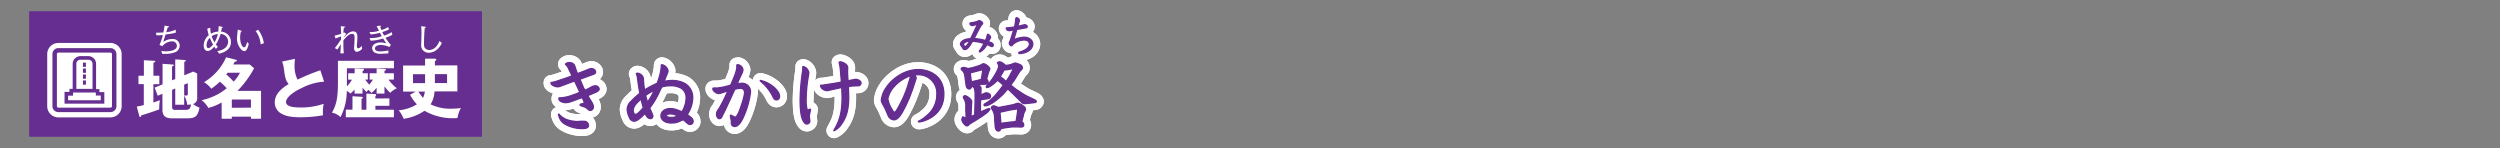 <svg xmlns="http://www.w3.org/2000/svg" viewBox="0 0 839.72 49.72"><rect x="0" y="0" width="839.72" height="49.72" fill="#808080" stroke="none"/><title>pc_rc4019619961305-50002_01title_097アセット 4</title><g id="95b300f7-f5f7-444e-95e6-574c372b8d49" data-name="レイヤー 2"><g id="d737b905-9534-4221-8472-3c07b5a7c9eb" data-name="レイヤー 1"><path d="M190.11,27.62l-2.4,1a.07.07,0,0,0-.08.08,8.17,8.17,0,0,0,.81,1.45c.81,1.27,1,1.75,1,2.29a1.11,1.11,0,0,1-1,1.21c-.38,0-.51-.08-1.16-.7a3.1,3.1,0,0,0-1.21-.59c-.89-.3-1.08-.38-1.08-.59s.08-.19.59-.32c.7-.19.81-.24.81-.48v0a6.31,6.31,0,0,0-.73-1.59l-.11,0L182,30.66a5.72,5.72,0,0,1-1.91.38c-1.05,0-2.21-.65-2.21-1.21a1.32,1.32,0,0,1,.05-.38h.35a14,14,0,0,0,4.39-1c1.62-.54,2.1-.78,2.18-1l-1.45-3.12c-.22-.48-.24-.48-.38-.51h-.08l-4.36,1.62a2.58,2.58,0,0,1-1.19.27c-.89,0-2.15-.67-2.15-1.16a.24.24,0,0,1,0-.13.29.29,0,0,1,0-.13,10.06,10.06,0,0,0,2.1-.51l3-1,1.75-.65.19-.08-.11-.27-1-2.07a4,4,0,0,0-1.08-1.54v-.08a1.53,1.53,0,0,1,1.27-.48,1.91,1.91,0,0,1,1.75.89l.75,2.24.27.59a3.26,3.26,0,0,0,.51-.22L187.5,20a3.55,3.55,0,0,1,1.29-.4c.7,0,1.4.57,1.4,1.1s-.24.67-1.21,1L185,23.14v.22l1.08,2.56.43.81.11.13c.4-.16.59-.24.94-.4.16-.08.62-.32,1.4-.75a2.22,2.22,0,0,1,1.13-.3,1.23,1.23,0,0,1,1.29,1C191.43,26.86,191,27.24,190.11,27.62ZM186,39.73a11.35,11.35,0,0,1-6.14-1.51A4.21,4.21,0,0,1,178,35.94c-.24-.67-.24-.67-.27-.73a.1.1,0,0,1,0-.08.46.46,0,0,1,0-.13s0-.05,0-.05a.32.32,0,0,1,.13-.05,6.82,6.82,0,0,0,2.72,1.89,12.53,12.53,0,0,0,3.61.62,10.45,10.45,0,0,1,2-.08h.22a1.36,1.36,0,0,1,1.37,1.27C187.93,39.3,187.23,39.73,186,39.73Z" transform="translate(9.86 3.43)" style="fill:none;stroke:#fff;stroke-linejoin:round;stroke-width:5px"/><path d="M212.25,19.29v-.67c0-.11,0-.3.27-.3a2.63,2.63,0,0,1,2,2,2,2,0,0,1-.11.62l-1.08,2.67v.16c.08.05.11.08.16.08a6.48,6.48,0,0,0,.65-.11,15.7,15.7,0,0,1,1.64-.13,9.07,9.07,0,0,1,4.39,1,5.42,5.42,0,0,1,2.64,4.85,10.44,10.44,0,0,1-1.67,5.31,1,1,0,0,0-.11.24c0,.11.16.22,1.19,1a1.79,1.79,0,0,1,.73,1.35,1,1,0,0,1-1.05,1c-.46,0-.62-.13-1.56-1-.46-.43-.65-.54-.83-.54a4.74,4.74,0,0,0-.78.35,6.5,6.5,0,0,1-3.21.7c-2.1,0-3.37-1.1-3.37-2.4,0-1.45,1.4-2.42,3.07-2.42a6.39,6.39,0,0,1,2.26.4c.24.08,1.43.57,1.54.59a.67.67,0,0,1,.24,0,9.28,9.28,0,0,0,1.35-4.63,3.76,3.76,0,0,0-1.48-3.1,6.8,6.8,0,0,0-3.8-.94c-.83,0-2.69.13-3,.59-.08.08-1.13,2.34-1.35,2.77a25.68,25.68,0,0,1-2.64,4.15c.08.16.75,1.64.89,1.94a2.07,2.07,0,0,1,.19.73.82.82,0,0,1-.78.86c-1.1,0-1.62-1.32-1.8-1.78-1.94,2-2.91,2.64-3.74,2.64A1.75,1.75,0,0,1,201.56,36a6.72,6.72,0,0,1-.75-2.69,3.74,3.74,0,0,1,1.32-2.72,28.22,28.22,0,0,1,2.94-2.69c-.35-1.78-.38-2.13-.81-5.17a2.94,2.94,0,0,0-.4-1.35.55.55,0,0,1,.38-.22,2.24,2.24,0,0,1,2,1.75,29.66,29.66,0,0,0,.4,3.88,34.24,34.24,0,0,1,3.69-2c.54-.24.59-.27.73-.7a29.89,29.89,0,0,0,.89-3Zm-9.43,14.35c0,.62.27,1.37.81,1.37.75,0,2.26-1.89,2.59-2.26-.19-.65-.48-1.67-.75-2.91C204.11,31,202.82,32.25,202.82,33.65Zm4.82-2.75a21.64,21.64,0,0,0,1.62-2.64,4.63,4.63,0,0,0,.43-1.16.9.9,0,0,0-.46.13,21.57,21.57,0,0,0-2.24,1.4C207.1,29.12,207.24,29.64,207.64,30.9Zm7.65,3.93c-.59,0-1.37.16-1.37.59,0,.22.43.62,1.62.62a4.35,4.35,0,0,0,2.13-.46A3.64,3.64,0,0,0,215.29,34.83Z" transform="translate(9.86 3.43)" style="fill:none;stroke:#fff;stroke-linejoin:round;stroke-width:5px"/><path d="M238.34,23.31a7.09,7.09,0,0,0-.46,1.24c0,.11.08.13.16.13s1.13-.13,1.35-.13a2.81,2.81,0,0,1,2.83,3,28.69,28.69,0,0,1-2.48,8.56c-.35.7-1.37,2.94-2.85,2.94a1.09,1.09,0,0,1-1.1-1.05c0-.13,0-.75,0-.89-.11-.51-.3-1.4-.3-1.54a.48.48,0,0,1,.11-.35,14.67,14.67,0,0,0,1.45.73c.57,0,1.24-1.59,1.51-2.29.4-1.05,1.67-4.66,1.67-6a1.32,1.32,0,0,0-1.32-1.43,9.81,9.81,0,0,0-1.72.24.69.69,0,0,0-.35.32l-3,6.52-1.13,2.24c-.27.57-.43.86-.89.86-.73,0-1-.92-1-1.48a2.63,2.63,0,0,1,.67-1.64c0-.05.16-.19.19-.24l1.51-2.8,1.21-2.59a1,1,0,0,0,.11-.3s0-.11,0-.13l-.32,0-2.07.65a1.58,1.58,0,0,1-.54.11c-.67,0-2-.75-2-1.62,0-.24.35-.24.43-.24s1,0,1.19,0a22.59,22.59,0,0,0,3.45-.7c.24-.05.89-.22,1-.4l.94-2.26a16.17,16.17,0,0,0,1.05-3.29V18.4a1.39,1.39,0,0,1,.46-.08A2.06,2.06,0,0,1,239.69,20a3.66,3.66,0,0,1-.35,1.21Zm7.27.3a9.8,9.8,0,0,1,3.77,1.72,7.89,7.89,0,0,1,2.24,2.34,2.51,2.51,0,0,1,.35,1.24,1.09,1.09,0,0,1-1,1.21c-.65,0-.94-.51-1.21-1.08a15.32,15.32,0,0,0-3.91-5,2.15,2.15,0,0,1-.35-.35C245.48,23.63,245.56,23.6,245.61,23.6Z" transform="translate(9.86 3.43)" style="fill:none;stroke:#fff;stroke-linejoin:round;stroke-width:5px"/><path d="M260,18.94A2.53,2.53,0,0,1,261.8,21c0,.16,0,.24-.11.92a49.7,49.7,0,0,0-.78,7.94,13,13,0,0,0,.3,3.45.22.22,0,0,0,.24.19c.13,0,.75-.24.83-.24s.08.08.08.11c0,.35-.4,1.86-.4,2.18,0,.16.19,1.51.19,1.67a1,1,0,0,1-.94,1c-.32,0-.81-.05-1.45-1.4-.81-1.67-.86-5.23-.86-6.63a67.74,67.74,0,0,1,.81-9.59,7.43,7.43,0,0,0,.08-1.62C259.88,19,259.94,18.94,260,18.94Zm6.6,6.22,3.53-.54,2.26-.4c.3-.05.32-.19.32-.35s0-.62-.05-.92l-.27-3.26a18.9,18.9,0,0,0-.4-2.21.91.91,0,0,1,.38-.13c.7,0,2.5.81,2.5,1.94,0,.19-.05,1.24-.05,1.45,0,.73.13,2.72.16,2.77a.19.19,0,0,0,.19.16l2.18-.43c.54-.11,2,.3,2,1.29a.92.92,0,0,1-.83.83l-2,.08c-.08,0-1.21.16-1.24.16s-.08,0-.16.13c0,.57.08,3,.08,3.56,0,4.5-.94,6.92-2.45,9a5.94,5.94,0,0,1-2.48,2.18l-.05-.08c1.51-2.67,2.77-5,2.77-11.23,0-.38-.08-2-.08-2.37,0-.67,0-.75-.24-.75a3.2,3.2,0,0,0-.81.13l-2.83.62a6,6,0,0,1-1,.22c-1.24,0-2.24-.94-2.24-1.62,0-.05,0-.08.08-.19Z" transform="translate(9.86 3.43)" style="fill:none;stroke:#fff;stroke-linejoin:round;stroke-width:5px"/><path d="M295.54,29.5l-1,2.24-.92,1.78c-.89,1.75-2,3.29-3.2,3.29a2.28,2.28,0,0,1-2-1.51l-1-2.32-.94-1.75a2.21,2.21,0,0,1-.3-1.13,9.33,9.33,0,0,1,1.67-4.15c1.27-2,5.31-6,10.77-6,3,0,8.54,1.56,8.54,8.27,0,7.62-7.33,9.29-8.27,9.29-.08,0-.27,0-.27-.11s.22-.19.4-.27a10.87,10.87,0,0,0,2.32-1.64,9,9,0,0,0,3.47-7.11,6.19,6.19,0,0,0-6.57-6.71c-.27,0-.7,0-.7.24s.32.67.32.78a.86.86,0,0,1,0,.19l-1.29,3.91Zm-.78-7a12.58,12.58,0,0,0-4.42,3.31,8.36,8.36,0,0,0-2,4,10.62,10.62,0,0,0,1.43,3.58c.24.43.48.83.78.83s.38,0,.86-.78a39.37,39.37,0,0,0,3.69-8.19c.11-.4.62-2.07.73-2.42a2.08,2.08,0,0,0,.08-.7A1.94,1.94,0,0,0,294.76,22.5Z" transform="translate(9.86 3.43)" style="fill:none;stroke:#fff;stroke-linejoin:round;stroke-width:5px"/><path d="M190.11,27.62l-2.4,1a.07.07,0,0,0-.08.08,8.17,8.17,0,0,0,.81,1.45c.81,1.27,1,1.75,1,2.29a1.11,1.11,0,0,1-1,1.21c-.38,0-.51-.08-1.16-.7a3.1,3.1,0,0,0-1.21-.59c-.89-.3-1.08-.38-1.08-.59s.08-.19.59-.32c.7-.19.81-.24.81-.48v0a6.31,6.31,0,0,0-.73-1.59l-.11,0L182,30.66a5.72,5.72,0,0,1-1.91.38c-1.05,0-2.21-.65-2.21-1.21a1.32,1.32,0,0,1,.05-.38h.35a14,14,0,0,0,4.39-1c1.62-.54,2.1-.78,2.18-1l-1.45-3.12c-.22-.48-.24-.48-.38-.51h-.08l-4.36,1.62a2.58,2.58,0,0,1-1.19.27c-.89,0-2.15-.67-2.15-1.16a.24.24,0,0,1,0-.13.29.29,0,0,1,0-.13,10.06,10.06,0,0,0,2.1-.51l3-1,1.75-.65.19-.08-.11-.27-1-2.07a4,4,0,0,0-1.08-1.54v-.08a1.53,1.53,0,0,1,1.27-.48,1.91,1.91,0,0,1,1.75.89l.75,2.24.27.59a3.26,3.26,0,0,0,.51-.22L187.5,20a3.55,3.55,0,0,1,1.29-.4c.7,0,1.4.57,1.4,1.1s-.24.67-1.21,1L185,23.14v.22l1.08,2.56.43.81.11.13c.4-.16.59-.24.94-.4.16-.08.62-.32,1.4-.75a2.22,2.22,0,0,1,1.13-.3,1.23,1.23,0,0,1,1.29,1C191.43,26.86,191,27.24,190.11,27.62ZM186,39.73a11.35,11.35,0,0,1-6.14-1.51A4.21,4.21,0,0,1,178,35.94c-.24-.67-.24-.67-.27-.73a.1.1,0,0,1,0-.08.46.46,0,0,1,0-.13s0-.05,0-.05a.32.32,0,0,1,.13-.05,6.82,6.82,0,0,0,2.72,1.89,12.53,12.53,0,0,0,3.61.62,10.45,10.45,0,0,1,2-.08h.22a1.36,1.36,0,0,1,1.37,1.27C187.93,39.3,187.23,39.73,186,39.73Z" transform="translate(9.86 3.43)" style="fill:none;stroke:#662d91;stroke-linejoin:round;stroke-width:0.45px"/><path d="M212.25,19.29v-.67c0-.11,0-.3.27-.3a2.63,2.63,0,0,1,2,2,2,2,0,0,1-.11.62l-1.08,2.67v.16c.08.05.11.08.16.08a6.48,6.48,0,0,0,.65-.11,15.7,15.7,0,0,1,1.64-.13,9.07,9.07,0,0,1,4.39,1,5.42,5.42,0,0,1,2.64,4.85,10.44,10.44,0,0,1-1.67,5.31,1,1,0,0,0-.11.24c0,.11.16.22,1.19,1a1.79,1.79,0,0,1,.73,1.35,1,1,0,0,1-1.05,1c-.46,0-.62-.13-1.56-1-.46-.43-.65-.54-.83-.54a4.74,4.74,0,0,0-.78.35,6.5,6.5,0,0,1-3.21.7c-2.1,0-3.37-1.1-3.37-2.4,0-1.45,1.4-2.42,3.07-2.42a6.39,6.39,0,0,1,2.26.4c.24.08,1.43.57,1.54.59a.67.67,0,0,1,.24,0,9.28,9.28,0,0,0,1.35-4.63,3.76,3.76,0,0,0-1.48-3.1,6.8,6.8,0,0,0-3.8-.94c-.83,0-2.69.13-3,.59-.08.08-1.13,2.34-1.35,2.77a25.68,25.68,0,0,1-2.64,4.15c.08.16.75,1.64.89,1.94a2.07,2.07,0,0,1,.19.73.82.82,0,0,1-.78.86c-1.1,0-1.62-1.32-1.8-1.78-1.94,2-2.91,2.64-3.74,2.64A1.75,1.75,0,0,1,201.56,36a6.72,6.72,0,0,1-.75-2.69,3.74,3.74,0,0,1,1.32-2.72,28.22,28.22,0,0,1,2.94-2.69c-.35-1.78-.38-2.13-.81-5.17a2.94,2.94,0,0,0-.4-1.35.55.55,0,0,1,.38-.22,2.24,2.24,0,0,1,2,1.75,29.66,29.66,0,0,0,.4,3.88,34.24,34.24,0,0,1,3.69-2c.54-.24.59-.27.73-.7a29.89,29.89,0,0,0,.89-3Zm-9.43,14.35c0,.62.27,1.37.81,1.37.75,0,2.26-1.89,2.59-2.26-.19-.65-.48-1.67-.75-2.91C204.11,31,202.82,32.25,202.82,33.65Zm4.82-2.75a21.64,21.64,0,0,0,1.62-2.64,4.63,4.63,0,0,0,.43-1.16.9.9,0,0,0-.46.13,21.57,21.57,0,0,0-2.24,1.4C207.1,29.12,207.24,29.64,207.64,30.9Zm7.65,3.93c-.59,0-1.37.16-1.37.59,0,.22.43.62,1.62.62a4.35,4.35,0,0,0,2.13-.46A3.64,3.64,0,0,0,215.29,34.83Z" transform="translate(9.86 3.43)" style="fill:none;stroke:#662d91;stroke-linejoin:round;stroke-width:0.45px"/><path d="M238.34,23.31a7.09,7.09,0,0,0-.46,1.24c0,.11.08.13.16.13s1.13-.13,1.35-.13a2.81,2.81,0,0,1,2.83,3,28.69,28.69,0,0,1-2.48,8.56c-.35.7-1.37,2.94-2.85,2.94a1.09,1.09,0,0,1-1.1-1.05c0-.13,0-.75,0-.89-.11-.51-.3-1.4-.3-1.54a.48.48,0,0,1,.11-.35,14.67,14.67,0,0,0,1.45.73c.57,0,1.24-1.59,1.51-2.29.4-1.05,1.67-4.66,1.67-6a1.32,1.32,0,0,0-1.32-1.43,9.81,9.81,0,0,0-1.72.24.69.69,0,0,0-.35.32l-3,6.52-1.13,2.24c-.27.57-.43.86-.89.86-.73,0-1-.92-1-1.48a2.63,2.63,0,0,1,.67-1.64c0-.05.16-.19.19-.24l1.51-2.8,1.21-2.59a1,1,0,0,0,.11-.3s0-.11,0-.13l-.32,0-2.07.65a1.58,1.58,0,0,1-.54.11c-.67,0-2-.75-2-1.62,0-.24.35-.24.43-.24s1,0,1.19,0a22.59,22.59,0,0,0,3.45-.7c.24-.05.89-.22,1-.4l.94-2.26a16.17,16.17,0,0,0,1.05-3.29V18.4a1.39,1.39,0,0,1,.46-.08A2.06,2.06,0,0,1,239.69,20a3.66,3.66,0,0,1-.35,1.21Zm7.27.3a9.8,9.8,0,0,1,3.77,1.72,7.89,7.89,0,0,1,2.24,2.34,2.51,2.51,0,0,1,.35,1.24,1.09,1.09,0,0,1-1,1.21c-.65,0-.94-.51-1.21-1.08a15.32,15.32,0,0,0-3.91-5,2.15,2.15,0,0,1-.35-.35C245.48,23.63,245.56,23.6,245.61,23.6Z" transform="translate(9.86 3.43)" style="fill:none;stroke:#662d91;stroke-linejoin:round;stroke-width:0.45px"/><path d="M260,18.94A2.53,2.53,0,0,1,261.8,21c0,.16,0,.24-.11.92a49.7,49.7,0,0,0-.78,7.94,13,13,0,0,0,.3,3.45.22.22,0,0,0,.24.19c.13,0,.75-.24.83-.24s.08.08.08.11c0,.35-.4,1.86-.4,2.18,0,.16.19,1.51.19,1.67a1,1,0,0,1-.94,1c-.32,0-.81-.05-1.45-1.4-.81-1.67-.86-5.23-.86-6.63a67.74,67.74,0,0,1,.81-9.59,7.43,7.43,0,0,0,.08-1.62C259.88,19,259.94,18.94,260,18.94Zm6.6,6.22,3.53-.54,2.26-.4c.3-.05.32-.19.32-.35s0-.62-.05-.92l-.27-3.26a18.9,18.9,0,0,0-.4-2.21.91.91,0,0,1,.38-.13c.7,0,2.5.81,2.5,1.94,0,.19-.05,1.24-.05,1.45,0,.73.13,2.72.16,2.77a.19.19,0,0,0,.19.16l2.18-.43c.54-.11,2,.3,2,1.29a.92.92,0,0,1-.83.83l-2,.08c-.08,0-1.21.16-1.24.16s-.08,0-.16.13c0,.57.08,3,.08,3.56,0,4.5-.94,6.92-2.45,9a5.94,5.94,0,0,1-2.48,2.18l-.05-.08c1.51-2.67,2.77-5,2.77-11.23,0-.38-.08-2-.08-2.37,0-.67,0-.75-.24-.75a3.2,3.2,0,0,0-.81.13l-2.83.62a6,6,0,0,1-1,.22c-1.24,0-2.24-.94-2.24-1.62,0-.05,0-.08.08-.19Z" transform="translate(9.86 3.43)" style="fill:none;stroke:#662d91;stroke-linejoin:round;stroke-width:0.45px"/><path d="M295.54,29.5l-1,2.24-.92,1.78c-.89,1.75-2,3.29-3.2,3.29a2.28,2.28,0,0,1-2-1.51l-1-2.32-.94-1.75a2.21,2.21,0,0,1-.3-1.13,9.33,9.33,0,0,1,1.67-4.15c1.27-2,5.31-6,10.77-6,3,0,8.54,1.56,8.54,8.27,0,7.62-7.33,9.29-8.27,9.29-.08,0-.27,0-.27-.11s.22-.19.4-.27a10.87,10.87,0,0,0,2.32-1.64,9,9,0,0,0,3.47-7.11,6.19,6.19,0,0,0-6.57-6.71c-.27,0-.7,0-.7.24s.32.67.32.78a.86.86,0,0,1,0,.19l-1.29,3.91Zm-.78-7a12.58,12.58,0,0,0-4.42,3.31,8.36,8.36,0,0,0-2,4,10.62,10.62,0,0,0,1.43,3.58c.24.43.48.83.78.83s.38,0,.86-.78a39.37,39.37,0,0,0,3.69-8.19c.11-.4.62-2.07.73-2.42a2.08,2.08,0,0,0,.08-.7A1.94,1.94,0,0,0,294.76,22.5Z" transform="translate(9.86 3.43)" style="fill:none;stroke:#662d91;stroke-linejoin:round;stroke-width:0.45px"/><path d="M190.11,27.62l-2.4,1a.07.07,0,0,0-.08.08,8.17,8.17,0,0,0,.81,1.45c.81,1.27,1,1.75,1,2.29a1.11,1.11,0,0,1-1,1.21c-.38,0-.51-.08-1.16-.7a3.1,3.1,0,0,0-1.21-.59c-.89-.3-1.08-.38-1.08-.59s.08-.19.59-.32c.7-.19.81-.24.81-.48v0a6.31,6.31,0,0,0-.73-1.59l-.11,0L182,30.66a5.72,5.72,0,0,1-1.91.38c-1.05,0-2.21-.65-2.21-1.21a1.32,1.32,0,0,1,.05-.38h.35a14,14,0,0,0,4.39-1c1.62-.54,2.1-.78,2.18-1l-1.45-3.12c-.22-.48-.24-.48-.38-.51h-.08l-4.36,1.62a2.58,2.58,0,0,1-1.19.27c-.89,0-2.15-.67-2.15-1.16a.24.24,0,0,1,0-.13.29.29,0,0,1,0-.13,10.06,10.06,0,0,0,2.1-.51l3-1,1.75-.65.19-.08-.11-.27-1-2.07a4,4,0,0,0-1.08-1.54v-.08a1.53,1.53,0,0,1,1.27-.48,1.91,1.91,0,0,1,1.75.89l.75,2.24.27.59a3.26,3.26,0,0,0,.51-.22L187.5,20a3.55,3.55,0,0,1,1.29-.4c.7,0,1.4.57,1.4,1.1s-.24.67-1.21,1L185,23.14v.22l1.08,2.56.43.81.11.13c.4-.16.59-.24.94-.4.16-.08.62-.32,1.4-.75a2.22,2.22,0,0,1,1.13-.3,1.23,1.23,0,0,1,1.29,1C191.43,26.86,191,27.24,190.11,27.62ZM186,39.73a11.35,11.35,0,0,1-6.14-1.51A4.21,4.21,0,0,1,178,35.94c-.24-.67-.24-.67-.27-.73a.1.1,0,0,1,0-.08.46.46,0,0,1,0-.13s0-.05,0-.05a.32.32,0,0,1,.13-.05,6.82,6.82,0,0,0,2.72,1.89,12.53,12.53,0,0,0,3.61.62,10.45,10.45,0,0,1,2-.08h.22a1.36,1.36,0,0,1,1.37,1.27C187.93,39.3,187.23,39.73,186,39.73Z" transform="translate(9.86 3.43)" style="fill:#662d91"/><path d="M212.25,19.29v-.67c0-.11,0-.3.27-.3a2.63,2.63,0,0,1,2,2,2,2,0,0,1-.11.62l-1.08,2.67v.16c.08.05.11.08.16.08a6.48,6.48,0,0,0,.65-.11,15.7,15.7,0,0,1,1.64-.13,9.07,9.07,0,0,1,4.39,1,5.42,5.42,0,0,1,2.64,4.85,10.44,10.44,0,0,1-1.67,5.31,1,1,0,0,0-.11.24c0,.11.16.22,1.19,1a1.79,1.79,0,0,1,.73,1.35,1,1,0,0,1-1.05,1c-.46,0-.62-.13-1.56-1-.46-.43-.65-.54-.83-.54a4.74,4.74,0,0,0-.78.35,6.5,6.5,0,0,1-3.21.7c-2.1,0-3.37-1.1-3.37-2.4,0-1.45,1.4-2.42,3.07-2.42a6.39,6.39,0,0,1,2.26.4c.24.08,1.43.57,1.54.59a.67.67,0,0,1,.24,0,9.28,9.28,0,0,0,1.35-4.63,3.76,3.76,0,0,0-1.48-3.1,6.8,6.8,0,0,0-3.8-.94c-.83,0-2.69.13-3,.59-.08.08-1.13,2.34-1.35,2.77a25.68,25.68,0,0,1-2.64,4.15c.08.16.75,1.64.89,1.94a2.07,2.07,0,0,1,.19.73.82.82,0,0,1-.78.86c-1.1,0-1.62-1.32-1.8-1.78-1.94,2-2.91,2.64-3.74,2.64A1.75,1.75,0,0,1,201.56,36a6.72,6.72,0,0,1-.75-2.69,3.74,3.74,0,0,1,1.32-2.72,28.22,28.22,0,0,1,2.94-2.69c-.35-1.78-.38-2.13-.81-5.17a2.94,2.94,0,0,0-.4-1.35.55.55,0,0,1,.38-.22,2.24,2.24,0,0,1,2,1.75,29.66,29.66,0,0,0,.4,3.88,34.24,34.24,0,0,1,3.69-2c.54-.24.59-.27.73-.7a29.89,29.89,0,0,0,.89-3Zm-9.43,14.35c0,.62.27,1.37.81,1.37.75,0,2.26-1.89,2.59-2.26-.19-.65-.48-1.67-.75-2.91C204.11,31,202.82,32.25,202.82,33.65Zm4.82-2.75a21.64,21.64,0,0,0,1.62-2.64,4.63,4.63,0,0,0,.43-1.16.9.9,0,0,0-.46.13,21.57,21.57,0,0,0-2.24,1.4C207.1,29.12,207.24,29.64,207.64,30.9Zm7.65,3.93c-.59,0-1.37.16-1.37.59,0,.22.43.62,1.62.62a4.35,4.35,0,0,0,2.13-.46A3.64,3.64,0,0,0,215.29,34.83Z" transform="translate(9.86 3.43)" style="fill:#662d91"/><path d="M238.34,23.31a7.09,7.09,0,0,0-.46,1.24c0,.11.08.13.16.13s1.13-.13,1.35-.13a2.81,2.81,0,0,1,2.83,3,28.69,28.69,0,0,1-2.48,8.56c-.35.7-1.37,2.94-2.85,2.94a1.09,1.09,0,0,1-1.1-1.05c0-.13,0-.75,0-.89-.11-.51-.3-1.4-.3-1.54a.48.48,0,0,1,.11-.35,14.67,14.67,0,0,0,1.45.73c.57,0,1.24-1.59,1.51-2.29.4-1.05,1.67-4.66,1.67-6a1.32,1.32,0,0,0-1.32-1.43,9.81,9.81,0,0,0-1.72.24.69.69,0,0,0-.35.32l-3,6.52-1.13,2.24c-.27.57-.43.86-.89.86-.73,0-1-.92-1-1.48a2.63,2.63,0,0,1,.67-1.64c0-.05.16-.19.19-.24l1.51-2.8,1.21-2.59a1,1,0,0,0,.11-.3s0-.11,0-.13l-.32,0-2.07.65a1.58,1.58,0,0,1-.54.11c-.67,0-2-.75-2-1.62,0-.24.35-.24.43-.24s1,0,1.19,0a22.59,22.59,0,0,0,3.45-.7c.24-.05.89-.22,1-.4l.94-2.26a16.17,16.17,0,0,0,1.05-3.29V18.4a1.39,1.39,0,0,1,.46-.08A2.06,2.06,0,0,1,239.69,20a3.66,3.66,0,0,1-.35,1.21Zm7.27.3a9.8,9.8,0,0,1,3.77,1.72,7.89,7.89,0,0,1,2.24,2.34,2.51,2.51,0,0,1,.35,1.24,1.09,1.09,0,0,1-1,1.21c-.65,0-.94-.51-1.21-1.08a15.32,15.32,0,0,0-3.91-5,2.15,2.15,0,0,1-.35-.35C245.48,23.63,245.56,23.6,245.61,23.6Z" transform="translate(9.86 3.43)" style="fill:#662d91"/><path d="M260,18.94A2.53,2.53,0,0,1,261.8,21c0,.16,0,.24-.11.92a49.7,49.7,0,0,0-.78,7.94,13,13,0,0,0,.3,3.45.22.22,0,0,0,.24.19c.13,0,.75-.24.83-.24s.08.08.08.11c0,.35-.4,1.86-.4,2.18,0,.16.19,1.51.19,1.67a1,1,0,0,1-.94,1c-.32,0-.81-.05-1.45-1.4-.81-1.67-.86-5.23-.86-6.63a67.74,67.74,0,0,1,.81-9.59,7.43,7.43,0,0,0,.08-1.62C259.88,19,259.94,18.94,260,18.94Zm6.6,6.22,3.53-.54,2.26-.4c.3-.05.32-.19.32-.35s0-.62-.05-.92l-.27-3.26a18.9,18.9,0,0,0-.4-2.21.91.91,0,0,1,.38-.13c.7,0,2.5.81,2.5,1.94,0,.19-.05,1.24-.05,1.45,0,.73.13,2.72.16,2.77a.19.19,0,0,0,.19.16l2.18-.43c.54-.11,2,.3,2,1.29a.92.92,0,0,1-.83.83l-2,.08c-.08,0-1.21.16-1.24.16s-.08,0-.16.13c0,.57.08,3,.08,3.56,0,4.5-.94,6.92-2.45,9a5.94,5.94,0,0,1-2.48,2.18l-.05-.08c1.51-2.67,2.77-5,2.77-11.23,0-.38-.08-2-.08-2.37,0-.67,0-.75-.24-.75a3.2,3.2,0,0,0-.81.13l-2.83.62a6,6,0,0,1-1,.22c-1.24,0-2.24-.94-2.24-1.62,0-.05,0-.08.08-.19Z" transform="translate(9.86 3.43)" style="fill:#662d91"/><path d="M295.54,29.5l-1,2.24-.92,1.78c-.89,1.75-2,3.29-3.2,3.29a2.28,2.28,0,0,1-2-1.51l-1-2.32-.94-1.75a2.21,2.21,0,0,1-.3-1.13,9.33,9.33,0,0,1,1.67-4.15c1.27-2,5.31-6,10.77-6,3,0,8.54,1.56,8.54,8.27,0,7.62-7.33,9.29-8.27,9.29-.08,0-.27,0-.27-.11s.22-.19.4-.27a10.87,10.87,0,0,0,2.32-1.64,9,9,0,0,0,3.47-7.11,6.19,6.19,0,0,0-6.57-6.71c-.27,0-.7,0-.7.24s.32.67.32.78a.86.86,0,0,1,0,.19l-1.29,3.91Zm-.78-7a12.58,12.58,0,0,0-4.42,3.31,8.36,8.36,0,0,0-2,4,10.62,10.62,0,0,0,1.43,3.58c.24.43.48.83.78.83s.38,0,.86-.78a39.37,39.37,0,0,0,3.69-8.19c.11-.4.62-2.07.73-2.42a2.08,2.08,0,0,0,.08-.7A1.94,1.94,0,0,0,294.76,22.5Z" transform="translate(9.86 3.43)" style="fill:#662d91"/><path d="M190.11,27.62l-2.4,1a.07.07,0,0,0-.08.08,8.17,8.17,0,0,0,.81,1.45c.81,1.27,1,1.75,1,2.29a1.11,1.11,0,0,1-1,1.21c-.38,0-.51-.08-1.16-.7a3.1,3.1,0,0,0-1.21-.59c-.89-.3-1.08-.38-1.08-.59s.08-.19.59-.32c.7-.19.81-.24.81-.48v0a6.31,6.31,0,0,0-.73-1.59l-.11,0L182,30.66a5.72,5.72,0,0,1-1.91.38c-1.05,0-2.21-.65-2.21-1.21a1.32,1.32,0,0,1,.05-.38h.35a14,14,0,0,0,4.39-1c1.62-.54,2.1-.78,2.18-1l-1.45-3.12c-.22-.48-.24-.48-.38-.51h-.08l-4.36,1.62a2.58,2.58,0,0,1-1.19.27c-.89,0-2.15-.67-2.15-1.16a.24.24,0,0,1,0-.13.29.29,0,0,1,0-.13,10.06,10.06,0,0,0,2.1-.51l3-1,1.75-.65.19-.08-.11-.27-1-2.07a4,4,0,0,0-1.08-1.54v-.08a1.53,1.53,0,0,1,1.27-.48,1.91,1.91,0,0,1,1.75.89l.75,2.24.27.59a3.26,3.26,0,0,0,.51-.22L187.5,20a3.55,3.55,0,0,1,1.29-.4c.7,0,1.4.57,1.4,1.1s-.24.67-1.21,1L185,23.14v.22l1.08,2.56.43.81.11.13c.4-.16.59-.24.94-.4.16-.08.62-.32,1.4-.75a2.22,2.22,0,0,1,1.13-.3,1.23,1.23,0,0,1,1.29,1C191.43,26.86,191,27.24,190.11,27.62ZM186,39.73a11.35,11.35,0,0,1-6.14-1.51A4.21,4.21,0,0,1,178,35.94c-.24-.67-.24-.67-.27-.73a.1.1,0,0,1,0-.08.46.46,0,0,1,0-.13s0-.05,0-.05a.32.32,0,0,1,.13-.05,6.82,6.82,0,0,0,2.72,1.89,12.53,12.53,0,0,0,3.61.62,10.45,10.45,0,0,1,2-.08h.22a1.36,1.36,0,0,1,1.37,1.27C187.93,39.3,187.23,39.73,186,39.73Z" transform="translate(9.86 3.43)" style="fill:none;stroke:#662e91;stroke-width:0px"/><path d="M212.25,19.29v-.67c0-.11,0-.3.27-.3a2.63,2.63,0,0,1,2,2,2,2,0,0,1-.11.62l-1.08,2.67v.16c.08.05.11.08.16.08a6.48,6.48,0,0,0,.65-.11,15.7,15.7,0,0,1,1.64-.13,9.07,9.07,0,0,1,4.39,1,5.42,5.42,0,0,1,2.64,4.85,10.44,10.44,0,0,1-1.67,5.31,1,1,0,0,0-.11.24c0,.11.16.22,1.19,1a1.79,1.79,0,0,1,.73,1.35,1,1,0,0,1-1.05,1c-.46,0-.62-.13-1.56-1-.46-.43-.65-.54-.83-.54a4.74,4.74,0,0,0-.78.35,6.5,6.5,0,0,1-3.21.7c-2.1,0-3.37-1.1-3.37-2.4,0-1.45,1.4-2.42,3.07-2.42a6.39,6.39,0,0,1,2.26.4c.24.08,1.43.57,1.54.59a.67.67,0,0,1,.24,0,9.28,9.28,0,0,0,1.35-4.63,3.76,3.76,0,0,0-1.48-3.1,6.8,6.8,0,0,0-3.8-.94c-.83,0-2.69.13-3,.59-.08.08-1.13,2.34-1.35,2.77a25.68,25.68,0,0,1-2.64,4.15c.08.16.75,1.64.89,1.94a2.07,2.07,0,0,1,.19.73.82.82,0,0,1-.78.86c-1.1,0-1.62-1.32-1.8-1.78-1.94,2-2.91,2.64-3.74,2.64A1.75,1.75,0,0,1,201.56,36a6.72,6.72,0,0,1-.75-2.69,3.74,3.74,0,0,1,1.32-2.72,28.22,28.22,0,0,1,2.94-2.69c-.35-1.78-.38-2.13-.81-5.17a2.94,2.94,0,0,0-.4-1.35.55.55,0,0,1,.38-.22,2.24,2.24,0,0,1,2,1.75,29.66,29.66,0,0,0,.4,3.88,34.24,34.24,0,0,1,3.69-2c.54-.24.59-.27.73-.7a29.89,29.89,0,0,0,.89-3Zm-9.43,14.35c0,.62.27,1.37.81,1.37.75,0,2.26-1.89,2.59-2.26-.19-.65-.48-1.67-.75-2.91C204.11,31,202.82,32.25,202.82,33.65Zm4.82-2.75a21.64,21.64,0,0,0,1.62-2.64,4.63,4.63,0,0,0,.43-1.16.9.9,0,0,0-.46.13,21.57,21.57,0,0,0-2.24,1.4C207.1,29.12,207.24,29.64,207.64,30.9Zm7.65,3.93c-.59,0-1.37.16-1.37.59,0,.22.43.62,1.62.62a4.35,4.35,0,0,0,2.13-.46A3.64,3.64,0,0,0,215.29,34.83Z" transform="translate(9.86 3.43)" style="fill:none;stroke:#662e91;stroke-width:0px"/><path d="M238.34,23.31a7.09,7.09,0,0,0-.46,1.24c0,.11.08.13.16.13s1.13-.13,1.35-.13a2.81,2.81,0,0,1,2.83,3,28.69,28.69,0,0,1-2.48,8.56c-.35.7-1.37,2.94-2.85,2.94a1.09,1.09,0,0,1-1.1-1.05c0-.13,0-.75,0-.89-.11-.51-.3-1.4-.3-1.54a.48.48,0,0,1,.11-.35,14.67,14.67,0,0,0,1.45.73c.57,0,1.24-1.59,1.51-2.29.4-1.05,1.67-4.66,1.67-6a1.32,1.32,0,0,0-1.32-1.43,9.81,9.81,0,0,0-1.72.24.69.69,0,0,0-.35.32l-3,6.52-1.13,2.24c-.27.57-.43.86-.89.86-.73,0-1-.92-1-1.48a2.63,2.63,0,0,1,.67-1.64c0-.05.16-.19.19-.24l1.51-2.8,1.21-2.59a1,1,0,0,0,.11-.3s0-.11,0-.13l-.32,0-2.07.65a1.58,1.58,0,0,1-.54.11c-.67,0-2-.75-2-1.62,0-.24.35-.24.43-.24s1,0,1.19,0a22.59,22.59,0,0,0,3.45-.7c.24-.05.89-.22,1-.4l.94-2.26a16.17,16.17,0,0,0,1.05-3.29V18.4a1.39,1.39,0,0,1,.46-.08A2.06,2.06,0,0,1,239.69,20a3.66,3.66,0,0,1-.35,1.21Zm7.27.3a9.8,9.8,0,0,1,3.77,1.72,7.89,7.89,0,0,1,2.24,2.34,2.51,2.51,0,0,1,.35,1.24,1.09,1.09,0,0,1-1,1.21c-.65,0-.94-.51-1.21-1.08a15.32,15.32,0,0,0-3.91-5,2.15,2.15,0,0,1-.35-.35C245.48,23.63,245.56,23.6,245.61,23.6Z" transform="translate(9.86 3.43)" style="fill:none;stroke:#662e91;stroke-width:0px"/><path d="M260,18.94A2.53,2.53,0,0,1,261.8,21c0,.16,0,.24-.11.92a49.7,49.7,0,0,0-.78,7.94,13,13,0,0,0,.3,3.45.22.22,0,0,0,.24.19c.13,0,.75-.24.83-.24s.08.08.08.11c0,.35-.4,1.86-.4,2.18,0,.16.19,1.51.19,1.67a1,1,0,0,1-.94,1c-.32,0-.81-.05-1.45-1.4-.81-1.67-.86-5.23-.86-6.63a67.74,67.74,0,0,1,.81-9.59,7.43,7.43,0,0,0,.08-1.62C259.88,19,259.94,18.94,260,18.94Zm6.6,6.22,3.53-.54,2.26-.4c.3-.05.32-.19.32-.35s0-.62-.05-.92l-.27-3.26a18.9,18.9,0,0,0-.4-2.21.91.91,0,0,1,.38-.13c.7,0,2.5.81,2.5,1.94,0,.19-.05,1.24-.05,1.45,0,.73.13,2.72.16,2.77a.19.19,0,0,0,.19.16l2.18-.43c.54-.11,2,.3,2,1.29a.92.92,0,0,1-.83.83l-2,.08c-.08,0-1.21.16-1.24.16s-.08,0-.16.13c0,.57.08,3,.08,3.56,0,4.5-.94,6.92-2.45,9a5.94,5.94,0,0,1-2.48,2.18l-.05-.08c1.51-2.67,2.77-5,2.77-11.23,0-.38-.08-2-.08-2.37,0-.67,0-.75-.24-.75a3.2,3.2,0,0,0-.81.13l-2.83.62a6,6,0,0,1-1,.22c-1.24,0-2.24-.94-2.24-1.62,0-.05,0-.08.08-.19Z" transform="translate(9.86 3.43)" style="fill:none;stroke:#662e91;stroke-width:0px"/><path d="M295.54,29.5l-1,2.24-.92,1.78c-.89,1.75-2,3.29-3.2,3.29a2.28,2.28,0,0,1-2-1.51l-1-2.32-.94-1.75a2.21,2.21,0,0,1-.3-1.13,9.33,9.33,0,0,1,1.67-4.15c1.27-2,5.31-6,10.77-6,3,0,8.54,1.56,8.54,8.27,0,7.62-7.33,9.29-8.27,9.29-.08,0-.27,0-.27-.11s.22-.19.4-.27a10.87,10.87,0,0,0,2.32-1.64,9,9,0,0,0,3.47-7.11,6.19,6.19,0,0,0-6.57-6.71c-.27,0-.7,0-.7.24s.32.67.32.78a.86.86,0,0,1,0,.19l-1.29,3.91Zm-.78-7a12.58,12.58,0,0,0-4.42,3.31,8.36,8.36,0,0,0-2,4,10.62,10.62,0,0,0,1.43,3.58c.24.43.48.83.78.83s.38,0,.86-.78a39.37,39.37,0,0,0,3.69-8.19c.11-.4.62-2.07.73-2.42a2.08,2.08,0,0,0,.08-.7A1.94,1.94,0,0,0,294.76,22.5Z" transform="translate(9.86 3.43)" style="fill:none;stroke:#662e91;stroke-width:0px"/><path d="M190.11,27.62l-2.4,1a.07.07,0,0,0-.08.08,8.17,8.17,0,0,0,.81,1.45c.81,1.27,1,1.75,1,2.29a1.11,1.11,0,0,1-1,1.21c-.38,0-.51-.08-1.16-.7a3.1,3.1,0,0,0-1.21-.59c-.89-.3-1.08-.38-1.08-.59s.08-.19.59-.32c.7-.19.81-.24.81-.48v0a6.31,6.31,0,0,0-.73-1.59l-.11,0L182,30.66a5.72,5.72,0,0,1-1.91.38c-1.05,0-2.21-.65-2.21-1.21a1.32,1.32,0,0,1,.05-.38h.35a14,14,0,0,0,4.39-1c1.62-.54,2.1-.78,2.18-1l-1.45-3.12c-.22-.48-.24-.48-.38-.51h-.08l-4.36,1.62a2.58,2.58,0,0,1-1.19.27c-.89,0-2.15-.67-2.15-1.16a.24.24,0,0,1,0-.13.29.29,0,0,1,0-.13,10.06,10.06,0,0,0,2.1-.51l3-1,1.75-.65.19-.08-.11-.27-1-2.07a4,4,0,0,0-1.08-1.54v-.08a1.53,1.53,0,0,1,1.27-.48,1.91,1.91,0,0,1,1.75.89l.75,2.24.27.59a3.26,3.26,0,0,0,.51-.22L187.5,20a3.55,3.55,0,0,1,1.29-.4c.7,0,1.4.57,1.4,1.1s-.24.67-1.21,1L185,23.14v.22l1.08,2.56.43.81.11.13c.4-.16.59-.24.94-.4.16-.08.62-.32,1.4-.75a2.22,2.22,0,0,1,1.13-.3,1.23,1.23,0,0,1,1.29,1C191.43,26.86,191,27.24,190.11,27.62ZM186,39.73a11.35,11.35,0,0,1-6.14-1.51A4.21,4.21,0,0,1,178,35.94c-.24-.67-.24-.67-.27-.73a.1.1,0,0,1,0-.08.46.46,0,0,1,0-.13s0-.05,0-.05a.32.32,0,0,1,.13-.05,6.82,6.82,0,0,0,2.72,1.89,12.53,12.53,0,0,0,3.61.62,10.45,10.45,0,0,1,2-.08h.22a1.36,1.36,0,0,1,1.37,1.27C187.93,39.3,187.23,39.73,186,39.73Z" transform="translate(9.86 3.43)" style="fill:none;stroke:#fff;stroke-linejoin:round;stroke-width:5px"/><path d="M212.25,19.29v-.67c0-.11,0-.3.27-.3a2.63,2.63,0,0,1,2,2,2,2,0,0,1-.11.62l-1.08,2.67v.16c.08.05.11.08.16.08a6.48,6.48,0,0,0,.65-.11,15.7,15.7,0,0,1,1.64-.13,9.07,9.07,0,0,1,4.39,1,5.42,5.42,0,0,1,2.64,4.85,10.44,10.44,0,0,1-1.67,5.31,1,1,0,0,0-.11.24c0,.11.16.22,1.19,1a1.79,1.79,0,0,1,.73,1.35,1,1,0,0,1-1.05,1c-.46,0-.62-.13-1.56-1-.46-.43-.65-.54-.83-.54a4.74,4.74,0,0,0-.78.35,6.5,6.5,0,0,1-3.21.7c-2.1,0-3.37-1.1-3.37-2.4,0-1.45,1.4-2.42,3.07-2.42a6.39,6.39,0,0,1,2.26.4c.24.08,1.43.57,1.54.59a.67.67,0,0,1,.24,0,9.28,9.28,0,0,0,1.35-4.63,3.76,3.76,0,0,0-1.48-3.1,6.8,6.8,0,0,0-3.8-.94c-.83,0-2.69.13-3,.59-.08.08-1.13,2.34-1.35,2.77a25.68,25.68,0,0,1-2.64,4.15c.08.16.75,1.64.89,1.94a2.07,2.07,0,0,1,.19.73.82.82,0,0,1-.78.86c-1.1,0-1.62-1.32-1.8-1.78-1.94,2-2.91,2.64-3.74,2.64A1.75,1.75,0,0,1,201.56,36a6.72,6.72,0,0,1-.75-2.69,3.74,3.74,0,0,1,1.32-2.72,28.22,28.22,0,0,1,2.94-2.69c-.35-1.78-.38-2.13-.81-5.17a2.94,2.94,0,0,0-.4-1.35.55.55,0,0,1,.38-.22,2.24,2.24,0,0,1,2,1.75,29.66,29.66,0,0,0,.4,3.88,34.24,34.24,0,0,1,3.69-2c.54-.24.59-.27.73-.7a29.89,29.89,0,0,0,.89-3Zm-9.43,14.35c0,.62.27,1.37.81,1.37.75,0,2.26-1.89,2.59-2.26-.19-.65-.48-1.67-.75-2.91C204.11,31,202.82,32.25,202.82,33.65Zm4.82-2.75a21.64,21.64,0,0,0,1.62-2.64,4.63,4.63,0,0,0,.43-1.16.9.9,0,0,0-.46.13,21.57,21.57,0,0,0-2.24,1.4C207.1,29.12,207.24,29.64,207.64,30.9Zm7.65,3.93c-.59,0-1.37.16-1.37.59,0,.22.43.62,1.62.62a4.35,4.35,0,0,0,2.13-.46A3.64,3.64,0,0,0,215.29,34.83Z" transform="translate(9.86 3.43)" style="fill:none;stroke:#fff;stroke-linejoin:round;stroke-width:5px"/><path d="M238.34,23.31a7.09,7.09,0,0,0-.46,1.24c0,.11.08.13.16.13s1.13-.13,1.35-.13a2.81,2.81,0,0,1,2.83,3,28.69,28.69,0,0,1-2.48,8.56c-.35.7-1.37,2.94-2.85,2.94a1.09,1.09,0,0,1-1.1-1.05c0-.13,0-.75,0-.89-.11-.51-.3-1.4-.3-1.54a.48.48,0,0,1,.11-.35,14.67,14.67,0,0,0,1.45.73c.57,0,1.24-1.59,1.51-2.29.4-1.05,1.67-4.66,1.67-6a1.32,1.32,0,0,0-1.32-1.43,9.81,9.81,0,0,0-1.72.24.69.69,0,0,0-.35.32l-3,6.52-1.13,2.24c-.27.57-.43.86-.89.86-.73,0-1-.92-1-1.48a2.63,2.63,0,0,1,.67-1.64c0-.05.16-.19.19-.24l1.51-2.8,1.21-2.59a1,1,0,0,0,.11-.3s0-.11,0-.13l-.32,0-2.07.65a1.58,1.58,0,0,1-.54.11c-.67,0-2-.75-2-1.62,0-.24.35-.24.43-.24s1,0,1.19,0a22.59,22.59,0,0,0,3.45-.7c.24-.05.89-.22,1-.4l.94-2.26a16.17,16.17,0,0,0,1.05-3.29V18.4a1.39,1.39,0,0,1,.46-.08A2.06,2.06,0,0,1,239.69,20a3.66,3.66,0,0,1-.35,1.21Zm7.27.3a9.8,9.8,0,0,1,3.77,1.72,7.89,7.89,0,0,1,2.24,2.34,2.51,2.51,0,0,1,.35,1.24,1.09,1.09,0,0,1-1,1.21c-.65,0-.94-.51-1.21-1.08a15.32,15.32,0,0,0-3.91-5,2.15,2.15,0,0,1-.35-.35C245.48,23.63,245.56,23.6,245.61,23.6Z" transform="translate(9.86 3.43)" style="fill:none;stroke:#fff;stroke-linejoin:round;stroke-width:5px"/><path d="M260,18.94A2.53,2.53,0,0,1,261.8,21c0,.16,0,.24-.11.92a49.7,49.7,0,0,0-.78,7.94,13,13,0,0,0,.3,3.45.22.22,0,0,0,.24.19c.13,0,.75-.24.83-.24s.08.08.08.11c0,.35-.4,1.86-.4,2.18,0,.16.19,1.51.19,1.67a1,1,0,0,1-.94,1c-.32,0-.81-.05-1.45-1.4-.81-1.67-.86-5.23-.86-6.63a67.74,67.74,0,0,1,.81-9.59,7.43,7.43,0,0,0,.08-1.62C259.88,19,259.94,18.94,260,18.94Zm6.6,6.22,3.53-.54,2.26-.4c.3-.05.32-.19.32-.35s0-.62-.05-.92l-.27-3.26a18.9,18.9,0,0,0-.4-2.21.91.91,0,0,1,.38-.13c.7,0,2.5.81,2.5,1.94,0,.19-.05,1.24-.05,1.45,0,.73.13,2.72.16,2.77a.19.19,0,0,0,.19.16l2.18-.43c.54-.11,2,.3,2,1.29a.92.92,0,0,1-.83.83l-2,.08c-.08,0-1.21.16-1.24.16s-.08,0-.16.13c0,.57.08,3,.08,3.56,0,4.5-.94,6.92-2.45,9a5.94,5.94,0,0,1-2.48,2.18l-.05-.08c1.51-2.67,2.77-5,2.77-11.23,0-.38-.08-2-.08-2.37,0-.67,0-.75-.24-.75a3.2,3.2,0,0,0-.81.13l-2.83.62a6,6,0,0,1-1,.22c-1.24,0-2.24-.94-2.24-1.62,0-.05,0-.08.08-.19Z" transform="translate(9.86 3.43)" style="fill:none;stroke:#fff;stroke-linejoin:round;stroke-width:5px"/><path d="M295.54,29.5l-1,2.24-.92,1.78c-.89,1.75-2,3.29-3.2,3.29a2.28,2.28,0,0,1-2-1.51l-1-2.32-.94-1.75a2.21,2.21,0,0,1-.3-1.13,9.33,9.33,0,0,1,1.67-4.15c1.27-2,5.31-6,10.77-6,3,0,8.54,1.56,8.54,8.27,0,7.62-7.33,9.29-8.27,9.29-.08,0-.27,0-.27-.11s.22-.19.4-.27a10.87,10.87,0,0,0,2.32-1.64,9,9,0,0,0,3.47-7.11,6.19,6.19,0,0,0-6.57-6.71c-.27,0-.7,0-.7.24s.32.67.32.78a.86.86,0,0,1,0,.19l-1.29,3.91Zm-.78-7a12.58,12.58,0,0,0-4.42,3.31,8.36,8.36,0,0,0-2,4,10.62,10.62,0,0,0,1.43,3.58c.24.43.48.83.78.83s.38,0,.86-.78a39.37,39.37,0,0,0,3.69-8.19c.11-.4.62-2.07.73-2.42a2.08,2.08,0,0,0,.08-.7A1.94,1.94,0,0,0,294.76,22.5Z" transform="translate(9.86 3.43)" style="fill:none;stroke:#fff;stroke-linejoin:round;stroke-width:5px"/><path d="M190.11,27.62l-2.4,1a.07.07,0,0,0-.08.08,8.17,8.17,0,0,0,.81,1.45c.81,1.27,1,1.75,1,2.29a1.11,1.11,0,0,1-1,1.21c-.38,0-.51-.08-1.16-.7a3.1,3.1,0,0,0-1.21-.59c-.89-.3-1.08-.38-1.08-.59s.08-.19.59-.32c.7-.19.81-.24.81-.48v0a6.31,6.31,0,0,0-.73-1.59l-.11,0L182,30.66a5.72,5.72,0,0,1-1.91.38c-1.05,0-2.21-.65-2.21-1.21a1.32,1.32,0,0,1,.05-.38h.35a14,14,0,0,0,4.39-1c1.62-.54,2.1-.78,2.18-1l-1.45-3.12c-.22-.48-.24-.48-.38-.51h-.08l-4.36,1.62a2.58,2.58,0,0,1-1.19.27c-.89,0-2.15-.67-2.15-1.16a.24.24,0,0,1,0-.13.29.29,0,0,1,0-.13,10.06,10.06,0,0,0,2.1-.51l3-1,1.75-.65.19-.08-.11-.27-1-2.07a4,4,0,0,0-1.08-1.54v-.08a1.53,1.53,0,0,1,1.27-.48,1.91,1.91,0,0,1,1.75.89l.75,2.24.27.59a3.26,3.26,0,0,0,.51-.22L187.5,20a3.55,3.55,0,0,1,1.29-.4c.7,0,1.4.57,1.4,1.1s-.24.67-1.21,1L185,23.14v.22l1.08,2.56.43.81.11.13c.4-.16.59-.24.94-.4.16-.08.62-.32,1.4-.75a2.22,2.22,0,0,1,1.13-.3,1.23,1.23,0,0,1,1.29,1C191.43,26.86,191,27.24,190.11,27.62ZM186,39.73a11.35,11.35,0,0,1-6.14-1.51A4.21,4.21,0,0,1,178,35.94c-.24-.67-.24-.67-.27-.73a.1.1,0,0,1,0-.08.46.46,0,0,1,0-.13s0-.05,0-.05a.32.32,0,0,1,.13-.05,6.82,6.82,0,0,0,2.72,1.89,12.53,12.53,0,0,0,3.61.62,10.45,10.45,0,0,1,2-.08h.22a1.36,1.36,0,0,1,1.37,1.27C187.93,39.3,187.23,39.73,186,39.73Z" transform="translate(9.86 3.43)" style="fill:none;stroke:#662d91;stroke-linejoin:round;stroke-width:0.45px"/><path d="M212.25,19.29v-.67c0-.11,0-.3.27-.3a2.63,2.63,0,0,1,2,2,2,2,0,0,1-.11.62l-1.08,2.67v.16c.08.05.11.08.16.08a6.48,6.48,0,0,0,.65-.11,15.7,15.7,0,0,1,1.64-.13,9.07,9.07,0,0,1,4.39,1,5.42,5.42,0,0,1,2.64,4.85,10.44,10.44,0,0,1-1.67,5.31,1,1,0,0,0-.11.24c0,.11.16.22,1.19,1a1.79,1.79,0,0,1,.73,1.35,1,1,0,0,1-1.05,1c-.46,0-.62-.13-1.56-1-.46-.43-.65-.54-.83-.54a4.74,4.74,0,0,0-.78.35,6.5,6.5,0,0,1-3.21.7c-2.1,0-3.37-1.1-3.37-2.4,0-1.45,1.4-2.42,3.07-2.42a6.39,6.39,0,0,1,2.26.4c.24.08,1.43.57,1.54.59a.67.67,0,0,1,.24,0,9.28,9.28,0,0,0,1.35-4.63,3.76,3.76,0,0,0-1.48-3.1,6.8,6.8,0,0,0-3.8-.94c-.83,0-2.69.13-3,.59-.08.08-1.13,2.34-1.35,2.77a25.68,25.68,0,0,1-2.64,4.15c.08.16.75,1.64.89,1.94a2.07,2.07,0,0,1,.19.73.82.82,0,0,1-.78.86c-1.1,0-1.62-1.32-1.8-1.78-1.94,2-2.91,2.64-3.74,2.64A1.75,1.75,0,0,1,201.56,36a6.72,6.72,0,0,1-.75-2.69,3.74,3.74,0,0,1,1.32-2.72,28.22,28.22,0,0,1,2.94-2.69c-.35-1.78-.38-2.13-.81-5.17a2.94,2.94,0,0,0-.4-1.35.55.55,0,0,1,.38-.22,2.24,2.24,0,0,1,2,1.75,29.66,29.66,0,0,0,.4,3.88,34.24,34.24,0,0,1,3.69-2c.54-.24.59-.27.73-.7a29.89,29.89,0,0,0,.89-3Zm-9.43,14.35c0,.62.27,1.37.81,1.37.75,0,2.26-1.89,2.59-2.26-.19-.65-.48-1.67-.75-2.91C204.11,31,202.82,32.25,202.82,33.65Zm4.82-2.75a21.64,21.64,0,0,0,1.62-2.64,4.63,4.63,0,0,0,.43-1.16.9.9,0,0,0-.46.13,21.57,21.57,0,0,0-2.24,1.4C207.1,29.12,207.24,29.64,207.64,30.9Zm7.65,3.93c-.59,0-1.37.16-1.37.59,0,.22.43.62,1.62.62a4.35,4.35,0,0,0,2.13-.46A3.64,3.64,0,0,0,215.29,34.83Z" transform="translate(9.86 3.43)" style="fill:none;stroke:#662d91;stroke-linejoin:round;stroke-width:0.45px"/><path d="M238.34,23.31a7.09,7.09,0,0,0-.46,1.24c0,.11.08.13.16.13s1.13-.13,1.35-.13a2.81,2.81,0,0,1,2.83,3,28.69,28.69,0,0,1-2.48,8.56c-.35.7-1.37,2.94-2.85,2.94a1.09,1.09,0,0,1-1.1-1.05c0-.13,0-.75,0-.89-.11-.51-.3-1.4-.3-1.54a.48.48,0,0,1,.11-.35,14.67,14.67,0,0,0,1.45.73c.57,0,1.24-1.59,1.51-2.29.4-1.05,1.67-4.66,1.67-6a1.32,1.32,0,0,0-1.32-1.43,9.81,9.81,0,0,0-1.72.24.69.69,0,0,0-.35.32l-3,6.52-1.13,2.24c-.27.57-.43.86-.89.86-.73,0-1-.92-1-1.48a2.63,2.63,0,0,1,.67-1.64c0-.05.16-.19.19-.24l1.51-2.8,1.21-2.59a1,1,0,0,0,.11-.3s0-.11,0-.13l-.32,0-2.07.65a1.58,1.58,0,0,1-.54.11c-.67,0-2-.75-2-1.62,0-.24.35-.24.43-.24s1,0,1.19,0a22.59,22.59,0,0,0,3.45-.7c.24-.05.89-.22,1-.4l.94-2.26a16.17,16.17,0,0,0,1.05-3.29V18.4a1.39,1.39,0,0,1,.46-.08A2.06,2.06,0,0,1,239.69,20a3.66,3.66,0,0,1-.35,1.21Zm7.27.3a9.8,9.8,0,0,1,3.77,1.72,7.89,7.89,0,0,1,2.24,2.34,2.51,2.51,0,0,1,.35,1.24,1.09,1.09,0,0,1-1,1.21c-.65,0-.94-.51-1.21-1.08a15.32,15.32,0,0,0-3.91-5,2.15,2.15,0,0,1-.35-.35C245.48,23.63,245.56,23.6,245.61,23.6Z" transform="translate(9.86 3.43)" style="fill:none;stroke:#662d91;stroke-linejoin:round;stroke-width:0.45px"/><path d="M260,18.94A2.53,2.53,0,0,1,261.8,21c0,.16,0,.24-.11.92a49.7,49.7,0,0,0-.78,7.94,13,13,0,0,0,.3,3.45.22.22,0,0,0,.24.19c.13,0,.75-.24.83-.24s.08.08.08.11c0,.35-.4,1.86-.4,2.18,0,.16.19,1.51.19,1.67a1,1,0,0,1-.94,1c-.32,0-.81-.05-1.45-1.4-.81-1.67-.86-5.23-.86-6.63a67.74,67.74,0,0,1,.81-9.59,7.43,7.43,0,0,0,.08-1.62C259.88,19,259.94,18.94,260,18.94Zm6.6,6.22,3.53-.54,2.26-.4c.3-.05.32-.19.32-.35s0-.62-.05-.92l-.27-3.26a18.9,18.9,0,0,0-.4-2.21.91.91,0,0,1,.38-.13c.7,0,2.5.81,2.5,1.94,0,.19-.05,1.24-.05,1.45,0,.73.13,2.72.16,2.77a.19.19,0,0,0,.19.16l2.18-.43c.54-.11,2,.3,2,1.29a.92.92,0,0,1-.83.83l-2,.08c-.08,0-1.21.16-1.24.16s-.08,0-.16.13c0,.57.08,3,.08,3.56,0,4.5-.94,6.92-2.45,9a5.94,5.94,0,0,1-2.48,2.18l-.05-.08c1.51-2.67,2.77-5,2.77-11.23,0-.38-.08-2-.08-2.37,0-.67,0-.75-.24-.75a3.2,3.2,0,0,0-.81.13l-2.83.62a6,6,0,0,1-1,.22c-1.24,0-2.24-.94-2.24-1.62,0-.05,0-.08.08-.19Z" transform="translate(9.86 3.43)" style="fill:none;stroke:#662d91;stroke-linejoin:round;stroke-width:0.45px"/><path d="M295.54,29.5l-1,2.24-.92,1.78c-.89,1.75-2,3.29-3.2,3.29a2.28,2.28,0,0,1-2-1.51l-1-2.32-.94-1.75a2.21,2.21,0,0,1-.3-1.13,9.33,9.33,0,0,1,1.67-4.15c1.27-2,5.31-6,10.77-6,3,0,8.54,1.56,8.54,8.27,0,7.62-7.33,9.29-8.27,9.29-.08,0-.27,0-.27-.11s.22-.19.4-.27a10.87,10.87,0,0,0,2.32-1.64,9,9,0,0,0,3.47-7.11,6.19,6.19,0,0,0-6.57-6.71c-.27,0-.7,0-.7.24s.32.67.32.78a.86.86,0,0,1,0,.19l-1.29,3.91Zm-.78-7a12.58,12.58,0,0,0-4.42,3.31,8.36,8.36,0,0,0-2,4,10.62,10.62,0,0,0,1.43,3.58c.24.43.48.83.78.83s.38,0,.86-.78a39.37,39.37,0,0,0,3.69-8.19c.11-.4.62-2.07.73-2.42a2.08,2.08,0,0,0,.08-.7A1.94,1.94,0,0,0,294.76,22.5Z" transform="translate(9.86 3.43)" style="fill:none;stroke:#662d91;stroke-linejoin:round;stroke-width:0.45px"/><path d="M190.11,27.62l-2.4,1a.07.07,0,0,0-.08.08,8.17,8.17,0,0,0,.81,1.45c.81,1.27,1,1.75,1,2.29a1.11,1.11,0,0,1-1,1.21c-.38,0-.51-.08-1.16-.7a3.1,3.1,0,0,0-1.21-.59c-.89-.3-1.08-.38-1.08-.59s.08-.19.59-.32c.7-.19.81-.24.81-.48v0a6.31,6.31,0,0,0-.73-1.59l-.11,0L182,30.66a5.72,5.72,0,0,1-1.91.38c-1.05,0-2.21-.65-2.21-1.21a1.32,1.32,0,0,1,.05-.38h.35a14,14,0,0,0,4.39-1c1.62-.54,2.1-.78,2.18-1l-1.45-3.12c-.22-.48-.24-.48-.38-.51h-.08l-4.36,1.62a2.58,2.58,0,0,1-1.19.27c-.89,0-2.15-.67-2.15-1.16a.24.24,0,0,1,0-.13.29.29,0,0,1,0-.13,10.06,10.06,0,0,0,2.1-.51l3-1,1.75-.65.19-.08-.11-.27-1-2.07a4,4,0,0,0-1.08-1.54v-.08a1.53,1.53,0,0,1,1.27-.48,1.91,1.91,0,0,1,1.75.89l.75,2.24.27.59a3.26,3.26,0,0,0,.51-.22L187.5,20a3.55,3.55,0,0,1,1.29-.4c.7,0,1.4.57,1.4,1.1s-.24.67-1.21,1L185,23.14v.22l1.08,2.56.43.81.11.13c.4-.16.59-.24.94-.4.16-.08.62-.32,1.4-.75a2.22,2.22,0,0,1,1.13-.3,1.23,1.23,0,0,1,1.29,1C191.43,26.86,191,27.24,190.11,27.62ZM186,39.73a11.35,11.35,0,0,1-6.14-1.51A4.21,4.21,0,0,1,178,35.94c-.24-.67-.24-.67-.27-.73a.1.1,0,0,1,0-.08.46.46,0,0,1,0-.13s0-.05,0-.05a.32.32,0,0,1,.13-.05,6.82,6.82,0,0,0,2.72,1.89,12.53,12.53,0,0,0,3.61.62,10.45,10.45,0,0,1,2-.08h.22a1.36,1.36,0,0,1,1.37,1.27C187.93,39.3,187.23,39.73,186,39.73Z" transform="translate(9.86 3.43)" style="fill:#662d91"/><path d="M212.25,19.29v-.67c0-.11,0-.3.27-.3a2.63,2.63,0,0,1,2,2,2,2,0,0,1-.11.62l-1.08,2.67v.16c.08.05.11.08.16.08a6.48,6.48,0,0,0,.65-.11,15.7,15.7,0,0,1,1.64-.13,9.07,9.07,0,0,1,4.39,1,5.42,5.42,0,0,1,2.64,4.85,10.44,10.44,0,0,1-1.67,5.31,1,1,0,0,0-.11.24c0,.11.16.22,1.19,1a1.79,1.79,0,0,1,.73,1.35,1,1,0,0,1-1.05,1c-.46,0-.62-.13-1.56-1-.46-.43-.65-.54-.83-.54a4.74,4.74,0,0,0-.78.35,6.5,6.5,0,0,1-3.21.7c-2.1,0-3.37-1.1-3.37-2.4,0-1.45,1.4-2.42,3.07-2.42a6.39,6.39,0,0,1,2.26.4c.24.08,1.43.57,1.54.59a.67.67,0,0,1,.24,0,9.28,9.28,0,0,0,1.35-4.63,3.76,3.76,0,0,0-1.48-3.1,6.8,6.8,0,0,0-3.8-.94c-.83,0-2.69.13-3,.59-.08.08-1.13,2.34-1.35,2.77a25.68,25.68,0,0,1-2.64,4.15c.08.16.75,1.64.89,1.94a2.07,2.07,0,0,1,.19.73.82.82,0,0,1-.78.86c-1.1,0-1.62-1.32-1.8-1.78-1.94,2-2.91,2.64-3.74,2.64A1.75,1.75,0,0,1,201.56,36a6.72,6.72,0,0,1-.75-2.69,3.74,3.74,0,0,1,1.32-2.72,28.22,28.22,0,0,1,2.94-2.69c-.35-1.78-.38-2.13-.81-5.17a2.94,2.94,0,0,0-.4-1.35.55.55,0,0,1,.38-.22,2.24,2.24,0,0,1,2,1.75,29.66,29.66,0,0,0,.4,3.88,34.24,34.24,0,0,1,3.69-2c.54-.24.59-.27.73-.7a29.89,29.89,0,0,0,.89-3Zm-9.43,14.35c0,.62.27,1.37.81,1.37.75,0,2.26-1.89,2.59-2.26-.19-.65-.48-1.67-.75-2.91C204.11,31,202.82,32.25,202.82,33.65Zm4.82-2.75a21.64,21.64,0,0,0,1.62-2.64,4.63,4.63,0,0,0,.43-1.16.9.9,0,0,0-.46.13,21.57,21.57,0,0,0-2.24,1.4C207.1,29.12,207.24,29.64,207.64,30.9Zm7.65,3.93c-.59,0-1.37.16-1.37.59,0,.22.43.62,1.62.62a4.35,4.35,0,0,0,2.13-.46A3.64,3.64,0,0,0,215.29,34.83Z" transform="translate(9.86 3.43)" style="fill:#662d91"/><path d="M238.34,23.31a7.09,7.09,0,0,0-.46,1.24c0,.11.08.13.16.13s1.13-.13,1.35-.13a2.81,2.81,0,0,1,2.83,3,28.69,28.69,0,0,1-2.48,8.56c-.35.7-1.37,2.94-2.85,2.94a1.09,1.09,0,0,1-1.1-1.05c0-.13,0-.75,0-.89-.11-.51-.3-1.4-.3-1.54a.48.48,0,0,1,.11-.35,14.67,14.67,0,0,0,1.45.73c.57,0,1.24-1.59,1.51-2.29.4-1.05,1.67-4.66,1.67-6a1.32,1.32,0,0,0-1.32-1.43,9.81,9.81,0,0,0-1.72.24.69.69,0,0,0-.35.32l-3,6.52-1.13,2.24c-.27.57-.43.86-.89.86-.73,0-1-.92-1-1.48a2.63,2.63,0,0,1,.67-1.64c0-.05.16-.19.19-.24l1.51-2.8,1.21-2.59a1,1,0,0,0,.11-.3s0-.11,0-.13l-.32,0-2.07.65a1.58,1.58,0,0,1-.54.11c-.67,0-2-.75-2-1.62,0-.24.35-.24.43-.24s1,0,1.19,0a22.59,22.59,0,0,0,3.45-.7c.24-.05.89-.22,1-.4l.94-2.26a16.17,16.17,0,0,0,1.05-3.29V18.4a1.39,1.39,0,0,1,.46-.08A2.06,2.06,0,0,1,239.69,20a3.66,3.66,0,0,1-.35,1.21Zm7.27.3a9.8,9.8,0,0,1,3.77,1.72,7.89,7.89,0,0,1,2.24,2.34,2.51,2.51,0,0,1,.35,1.24,1.09,1.09,0,0,1-1,1.21c-.65,0-.94-.51-1.21-1.08a15.32,15.32,0,0,0-3.91-5,2.15,2.15,0,0,1-.35-.35C245.48,23.63,245.56,23.6,245.61,23.6Z" transform="translate(9.86 3.43)" style="fill:#662d91"/><path d="M260,18.94A2.53,2.53,0,0,1,261.8,21c0,.16,0,.24-.11.92a49.7,49.7,0,0,0-.78,7.94,13,13,0,0,0,.3,3.45.22.22,0,0,0,.24.19c.13,0,.75-.24.83-.24s.08.08.08.11c0,.35-.4,1.86-.4,2.18,0,.16.19,1.51.19,1.67a1,1,0,0,1-.94,1c-.32,0-.81-.05-1.45-1.4-.81-1.67-.86-5.23-.86-6.63a67.74,67.74,0,0,1,.81-9.59,7.43,7.43,0,0,0,.08-1.62C259.88,19,259.94,18.94,260,18.94Zm6.6,6.22,3.53-.54,2.26-.4c.3-.05.32-.19.32-.35s0-.62-.05-.92l-.27-3.26a18.9,18.9,0,0,0-.4-2.21.91.91,0,0,1,.38-.13c.7,0,2.5.81,2.5,1.94,0,.19-.05,1.24-.05,1.45,0,.73.13,2.72.16,2.77a.19.19,0,0,0,.19.16l2.18-.43c.54-.11,2,.3,2,1.29a.92.92,0,0,1-.83.83l-2,.08c-.08,0-1.21.16-1.24.16s-.08,0-.16.13c0,.57.08,3,.08,3.56,0,4.5-.94,6.92-2.45,9a5.94,5.94,0,0,1-2.48,2.18l-.05-.08c1.51-2.67,2.77-5,2.77-11.23,0-.38-.08-2-.08-2.37,0-.67,0-.75-.24-.75a3.2,3.2,0,0,0-.81.13l-2.83.62a6,6,0,0,1-1,.22c-1.24,0-2.24-.94-2.24-1.62,0-.05,0-.08.08-.19Z" transform="translate(9.86 3.43)" style="fill:#662d91"/><path d="M295.54,29.5l-1,2.24-.92,1.78c-.89,1.75-2,3.29-3.2,3.29a2.28,2.28,0,0,1-2-1.51l-1-2.32-.94-1.75a2.21,2.21,0,0,1-.3-1.13,9.33,9.33,0,0,1,1.67-4.15c1.27-2,5.31-6,10.77-6,3,0,8.54,1.56,8.54,8.27,0,7.62-7.33,9.29-8.27,9.29-.08,0-.27,0-.27-.11s.22-.19.4-.27a10.87,10.87,0,0,0,2.32-1.64,9,9,0,0,0,3.47-7.11,6.19,6.19,0,0,0-6.57-6.71c-.27,0-.7,0-.7.24s.32.67.32.78a.86.86,0,0,1,0,.19l-1.29,3.91Zm-.78-7a12.58,12.58,0,0,0-4.42,3.31,8.36,8.36,0,0,0-2,4,10.62,10.62,0,0,0,1.43,3.58c.24.43.48.83.78.83s.38,0,.86-.78a39.37,39.37,0,0,0,3.69-8.19c.11-.4.62-2.07.73-2.42a2.08,2.08,0,0,0,.08-.7A1.94,1.94,0,0,0,294.76,22.5Z" transform="translate(9.86 3.43)" style="fill:#662d91"/><path d="M190.11,27.62l-2.4,1a.07.07,0,0,0-.08.08,8.17,8.17,0,0,0,.81,1.45c.81,1.27,1,1.75,1,2.29a1.11,1.11,0,0,1-1,1.21c-.38,0-.51-.08-1.16-.7a3.1,3.1,0,0,0-1.21-.59c-.89-.3-1.08-.38-1.08-.59s.08-.19.59-.32c.7-.19.81-.24.81-.48v0a6.31,6.31,0,0,0-.73-1.59l-.11,0L182,30.66a5.72,5.72,0,0,1-1.91.38c-1.05,0-2.21-.65-2.21-1.21a1.32,1.32,0,0,1,.05-.38h.35a14,14,0,0,0,4.39-1c1.62-.54,2.1-.78,2.18-1l-1.45-3.12c-.22-.48-.24-.48-.38-.51h-.08l-4.36,1.62a2.58,2.58,0,0,1-1.19.27c-.89,0-2.15-.67-2.15-1.16a.24.24,0,0,1,0-.13.29.29,0,0,1,0-.13,10.06,10.06,0,0,0,2.1-.51l3-1,1.75-.65.19-.08-.11-.27-1-2.07a4,4,0,0,0-1.08-1.54v-.08a1.53,1.53,0,0,1,1.27-.48,1.91,1.91,0,0,1,1.75.89l.75,2.24.27.59a3.26,3.26,0,0,0,.51-.22L187.5,20a3.55,3.55,0,0,1,1.29-.4c.7,0,1.4.57,1.4,1.1s-.24.67-1.21,1L185,23.14v.22l1.08,2.56.43.81.11.13c.4-.16.59-.24.94-.4.16-.08.62-.32,1.4-.75a2.22,2.22,0,0,1,1.13-.3,1.23,1.23,0,0,1,1.29,1C191.43,26.86,191,27.24,190.11,27.62ZM186,39.73a11.35,11.35,0,0,1-6.14-1.51A4.21,4.21,0,0,1,178,35.94c-.24-.67-.24-.67-.27-.73a.1.1,0,0,1,0-.08.46.46,0,0,1,0-.13s0-.05,0-.05a.32.32,0,0,1,.13-.05,6.82,6.82,0,0,0,2.72,1.89,12.53,12.53,0,0,0,3.61.62,10.45,10.45,0,0,1,2-.08h.22a1.36,1.36,0,0,1,1.37,1.27C187.93,39.3,187.23,39.73,186,39.73Z" transform="translate(9.86 3.43)" style="fill:#662d91"/><path d="M212.25,19.29v-.67c0-.11,0-.3.27-.3a2.63,2.63,0,0,1,2,2,2,2,0,0,1-.11.62l-1.08,2.67v.16c.08.05.11.08.16.08a6.48,6.48,0,0,0,.65-.11,15.7,15.7,0,0,1,1.64-.13,9.07,9.07,0,0,1,4.39,1,5.42,5.42,0,0,1,2.64,4.85,10.44,10.44,0,0,1-1.67,5.31,1,1,0,0,0-.11.24c0,.11.16.22,1.19,1a1.79,1.79,0,0,1,.73,1.35,1,1,0,0,1-1.05,1c-.46,0-.62-.13-1.56-1-.46-.43-.65-.54-.83-.54a4.74,4.74,0,0,0-.78.35,6.5,6.5,0,0,1-3.21.7c-2.1,0-3.37-1.1-3.37-2.4,0-1.45,1.4-2.42,3.07-2.42a6.39,6.39,0,0,1,2.26.4c.24.08,1.43.57,1.54.59a.67.67,0,0,1,.24,0,9.28,9.28,0,0,0,1.35-4.63,3.76,3.76,0,0,0-1.48-3.1,6.8,6.8,0,0,0-3.8-.94c-.83,0-2.69.13-3,.59-.08.08-1.13,2.34-1.35,2.77a25.68,25.68,0,0,1-2.64,4.15c.08.16.75,1.64.89,1.94a2.07,2.07,0,0,1,.19.73.82.82,0,0,1-.78.86c-1.1,0-1.62-1.32-1.8-1.78-1.94,2-2.91,2.64-3.74,2.64A1.75,1.75,0,0,1,201.56,36a6.72,6.72,0,0,1-.75-2.69,3.74,3.74,0,0,1,1.32-2.72,28.22,28.22,0,0,1,2.94-2.69c-.35-1.78-.38-2.13-.81-5.17a2.94,2.94,0,0,0-.4-1.35.55.55,0,0,1,.38-.22,2.24,2.24,0,0,1,2,1.75,29.66,29.66,0,0,0,.4,3.88,34.24,34.24,0,0,1,3.69-2c.54-.24.59-.27.73-.7a29.89,29.89,0,0,0,.89-3Zm-9.43,14.35c0,.62.27,1.37.81,1.37.75,0,2.26-1.89,2.59-2.26-.19-.65-.48-1.67-.75-2.91C204.11,31,202.82,32.25,202.82,33.65Zm4.82-2.75a21.64,21.64,0,0,0,1.62-2.64,4.63,4.63,0,0,0,.43-1.16.9.9,0,0,0-.46.13,21.57,21.57,0,0,0-2.24,1.4C207.1,29.12,207.24,29.64,207.64,30.9Zm7.65,3.93c-.59,0-1.37.16-1.37.59,0,.22.43.62,1.62.62a4.35,4.35,0,0,0,2.13-.46A3.64,3.64,0,0,0,215.29,34.83Z" transform="translate(9.86 3.43)" style="fill:#662d91"/><path d="M238.34,23.31a7.09,7.09,0,0,0-.46,1.24c0,.11.08.13.16.13s1.13-.13,1.35-.13a2.81,2.81,0,0,1,2.83,3,28.69,28.69,0,0,1-2.48,8.56c-.35.7-1.37,2.94-2.85,2.94a1.09,1.09,0,0,1-1.1-1.05c0-.13,0-.75,0-.89-.11-.51-.3-1.4-.3-1.54a.48.48,0,0,1,.11-.35,14.67,14.67,0,0,0,1.45.73c.57,0,1.24-1.59,1.51-2.29.4-1.05,1.67-4.66,1.67-6a1.32,1.32,0,0,0-1.32-1.43,9.81,9.81,0,0,0-1.72.24.69.69,0,0,0-.35.32l-3,6.52-1.13,2.24c-.27.57-.43.86-.89.86-.73,0-1-.92-1-1.48a2.63,2.63,0,0,1,.67-1.64c0-.05.16-.19.19-.24l1.51-2.8,1.21-2.59a1,1,0,0,0,.11-.3s0-.11,0-.13l-.32,0-2.07.65a1.58,1.58,0,0,1-.54.11c-.67,0-2-.75-2-1.62,0-.24.35-.24.43-.24s1,0,1.19,0a22.59,22.59,0,0,0,3.45-.7c.24-.05.89-.22,1-.4l.94-2.26a16.17,16.17,0,0,0,1.05-3.29V18.4a1.39,1.39,0,0,1,.46-.08A2.06,2.06,0,0,1,239.69,20a3.66,3.66,0,0,1-.35,1.21Zm7.27.3a9.8,9.8,0,0,1,3.77,1.72,7.89,7.89,0,0,1,2.24,2.34,2.51,2.51,0,0,1,.35,1.24,1.09,1.09,0,0,1-1,1.21c-.65,0-.94-.51-1.21-1.08a15.32,15.32,0,0,0-3.91-5,2.15,2.15,0,0,1-.35-.35C245.48,23.63,245.56,23.6,245.61,23.6Z" transform="translate(9.86 3.43)" style="fill:#662d91"/><path d="M260,18.94A2.53,2.53,0,0,1,261.8,21c0,.16,0,.24-.11.92a49.7,49.7,0,0,0-.78,7.94,13,13,0,0,0,.3,3.45.22.22,0,0,0,.24.19c.13,0,.75-.24.83-.24s.08.08.08.11c0,.35-.4,1.86-.4,2.18,0,.16.19,1.51.19,1.67a1,1,0,0,1-.94,1c-.32,0-.81-.05-1.45-1.4-.81-1.67-.86-5.23-.86-6.63a67.74,67.74,0,0,1,.81-9.59,7.43,7.43,0,0,0,.08-1.62C259.88,19,259.94,18.94,260,18.94Zm6.6,6.22,3.53-.54,2.26-.4c.3-.05.32-.19.32-.35s0-.62-.05-.92l-.27-3.26a18.9,18.9,0,0,0-.4-2.21.91.91,0,0,1,.38-.13c.7,0,2.5.81,2.5,1.94,0,.19-.05,1.24-.05,1.45,0,.73.13,2.72.16,2.77a.19.19,0,0,0,.19.16l2.18-.43c.54-.11,2,.3,2,1.29a.92.92,0,0,1-.83.83l-2,.08c-.08,0-1.21.16-1.24.16s-.08,0-.16.13c0,.57.08,3,.08,3.56,0,4.5-.94,6.92-2.45,9a5.94,5.94,0,0,1-2.48,2.18l-.05-.08c1.51-2.67,2.77-5,2.77-11.23,0-.38-.08-2-.08-2.37,0-.67,0-.75-.24-.75a3.2,3.2,0,0,0-.81.13l-2.83.62a6,6,0,0,1-1,.22c-1.24,0-2.24-.94-2.24-1.62,0-.05,0-.08.08-.19Z" transform="translate(9.86 3.43)" style="fill:#662d91"/><path d="M295.54,29.5l-1,2.24-.92,1.78c-.89,1.75-2,3.29-3.2,3.29a2.28,2.28,0,0,1-2-1.51l-1-2.32-.94-1.75a2.21,2.21,0,0,1-.3-1.13,9.33,9.33,0,0,1,1.67-4.15c1.27-2,5.31-6,10.77-6,3,0,8.54,1.56,8.54,8.27,0,7.62-7.33,9.29-8.27,9.29-.08,0-.27,0-.27-.11s.22-.19.4-.27a10.87,10.87,0,0,0,2.32-1.64,9,9,0,0,0,3.47-7.11,6.19,6.19,0,0,0-6.57-6.71c-.27,0-.7,0-.7.24s.32.67.32.78a.86.86,0,0,1,0,.19l-1.29,3.91Zm-.78-7a12.58,12.58,0,0,0-4.42,3.31,8.36,8.36,0,0,0-2,4,10.62,10.62,0,0,0,1.43,3.58c.24.43.48.83.78.83s.38,0,.86-.78a39.37,39.37,0,0,0,3.69-8.19c.11-.4.62-2.07.73-2.42a2.08,2.08,0,0,0,.08-.7A1.94,1.94,0,0,0,294.76,22.5Z" transform="translate(9.86 3.43)" style="fill:#662d91"/><path d="M321.74,29.74l-2.21.32c-.05.65-.08,1.1-.08,1.43a1.39,1.39,0,0,0,0,.27v2.42l2.26-.94a1.74,1.74,0,0,1,.65-.19c.11,0,.24.08.24.16v0a.28.28,0,0,0,0,.11,5.55,5.55,0,0,1-1.48,1.48,4.88,4.88,0,0,1-.54.4,1.16,1.16,0,0,1-.16.13l-2.26,1.48-2.34,1.4-.16.16c-.43.43-.46.48-.67.48-.67,0-1.75-1.32-1.75-2.15a1.79,1.79,0,0,1,.3-.89,3.8,3.8,0,0,0,1.1.38l0-.43-.08-2.48v-.22c0-.38,0-.62,0-.67a4.52,4.52,0,0,0-.57-2.59,1.56,1.56,0,0,1-.27-.59.6.6,0,0,1,.54-.48c.7,0,2.29,1.35,2.26,1.91L316.3,35l0,.65a4.57,4.57,0,0,0,1.24-.48l.13-4.93v-2.4c-.13-1.54-.16-1.62-.81-2.29-.24.05-.27.05-.38.13a.91.91,0,0,1-.83.78c-.46,0-.89-.57-1-1.27l-.35-2.61c-.19-1.48-.48-2-1.08-2.48a.46.46,0,0,1-.22-.35c0-.3.35-.51.86-.51a2.67,2.67,0,0,1,.81.16,2.43,2.43,0,0,0,.7.19,14.8,14.8,0,0,0,1.7-.35l1.75-.54a4,4,0,0,0,.89-.38c.46-.27.57-.32.81-.32.59,0,2.07,1.16,2.07,1.64a1.92,1.92,0,0,1-.27.78.77.77,0,0,0-.08.16l-.73,2.56a1.45,1.45,0,0,1,.51.92c0,.59-.35.78-1.45.81a8.57,8.57,0,0,0-1.8.13c.73.65.83.81.89,1.35l-.08,2a3.71,3.71,0,0,0,1.27-.43,1.59,1.59,0,0,1,.48-.16c.83,0,1.51.48,1.51,1.05S322.57,29.61,321.74,29.74Zm-1.54-9.51c0-.13,0-.19-.13-.19l-.19,0-3.8,1,0,0a.2.2,0,0,0-.11,0l.08.22.35,2.8,2.42-.57.16-.05c.27-.05.46-.11.78-.19l.46-2.88ZM337.68,31a1.32,1.32,0,0,0-.35.08.59.59,0,0,0-.16,0l-2.13.24c-.24,0-.59.05-.75.05a1.28,1.28,0,0,1-.92-.35l-2.72-2.72-2-1.89L327,28.29c-2.53,2.42-4.66,3.8-6,3.8-.19,0-.32-.08-.32-.24s.11-.3.38-.46c2-1.13,3.5-2.64,6.09-6.22a12.28,12.28,0,0,0-2-1.64c-1.1,1.24-2.85,2.45-3.5,2.45a.2.2,0,0,1-.22-.22c0-.19.13-.4.51-.78,1.54-1.56,3.64-5.09,3.64-6.09a3,3,0,0,0-.4-1.27,1.23,1.23,0,0,1,.75-.27c.43,0,1.08.4,2,1.21a8.29,8.29,0,0,0,2.8-.7,1.28,1.28,0,0,1,.38-.13,7.86,7.86,0,0,1,1.8.65,1.09,1.09,0,0,1,.62.94c0,.3-.08.46-.4.75a4.68,4.68,0,0,0-.59.65L331,23.22s-.05.11-.13.22-.59.81-1.24,1.72l1.8,1.43,2.15,1.4a15,15,0,0,0,1.94,1.08l1.59.75c.89.43.94.48,1.13.83C338.11,30.9,338.06,31,337.68,31Zm-3.45,3.12a4.79,4.79,0,0,0-.35,1.1,5.61,5.61,0,0,1-.16.65c-.22.89-.27.92-.43,1.56a1.33,1.33,0,0,1,.7,1.08c0,.48-.32.73-.94.73l-1-.05a2.93,2.93,0,0,0-.48,0h-.35l-1.21,0-2.34.3-1.37.3c-.22.59-.4.78-.81.78-.62,0-1-.59-1.08-1.64l-.19-2.64a5.2,5.2,0,0,0-.81-3c-.24-.35-.27-.43-.27-.54,0-.27.43-.62.78-.62a1.94,1.94,0,0,1,.73.22,3,3,0,0,0,.94.3.29.29,0,0,0,.13,0l2.45-.46,1.75-.35c.43-.08.65-.13.83-.19a1.32,1.32,0,0,0,.3-.11l.75-.24a1.39,1.39,0,0,1,.3-.05,3.83,3.83,0,0,1,1.59.81c.65.46.86.73.86,1.13C334.59,33.43,334.59,33.43,334.24,34.16Zm-2.29-.3v-.4c0-.16-.05-.24-.13-.24l-.24,0-2.26.35-3.31.73.32,3.74,3.56-.46.22,0c.13,0,.32,0,.51-.05l.54-.08.24,0a15.35,15.35,0,0,0,.32-1.78l.24-1.67Zm-3.12-13.92a5.34,5.34,0,0,1-1.37.13l-1.1,1.86-.32.43a6.7,6.7,0,0,1,1.35,1,4.16,4.16,0,0,0,.73.57l1.05-1.62,1-1.86a5.52,5.52,0,0,0,.38-.83Z" transform="translate(9.86 3.43)" style="fill:none;stroke:#fff;stroke-linejoin:round;stroke-width:5px"/><path d="M321.74,29.74l-2.21.32c-.05.65-.08,1.1-.08,1.43a1.39,1.39,0,0,0,0,.27v2.42l2.26-.94a1.74,1.74,0,0,1,.65-.19c.11,0,.24.08.24.16v0a.28.28,0,0,0,0,.11,5.55,5.55,0,0,1-1.48,1.48,4.88,4.88,0,0,1-.54.4,1.16,1.16,0,0,1-.16.13l-2.26,1.48-2.34,1.4-.16.16c-.43.43-.46.48-.67.48-.67,0-1.75-1.32-1.75-2.15a1.79,1.79,0,0,1,.3-.89,3.8,3.8,0,0,0,1.1.38l0-.43-.08-2.48v-.22c0-.38,0-.62,0-.67a4.52,4.52,0,0,0-.57-2.59,1.56,1.56,0,0,1-.27-.59.6.6,0,0,1,.54-.48c.7,0,2.29,1.35,2.26,1.91L316.3,35l0,.65a4.57,4.57,0,0,0,1.24-.48l.13-4.93v-2.4c-.13-1.54-.16-1.62-.81-2.29-.24.05-.27.05-.38.13a.91.91,0,0,1-.83.78c-.46,0-.89-.57-1-1.27l-.35-2.61c-.19-1.48-.48-2-1.08-2.48a.46.46,0,0,1-.22-.35c0-.3.35-.51.86-.51a2.67,2.67,0,0,1,.81.16,2.43,2.43,0,0,0,.7.19,14.8,14.8,0,0,0,1.7-.35l1.75-.54a4,4,0,0,0,.89-.38c.46-.27.57-.32.81-.32.59,0,2.07,1.16,2.07,1.64a1.92,1.92,0,0,1-.27.78.77.77,0,0,0-.08.16l-.73,2.56a1.45,1.45,0,0,1,.51.92c0,.59-.35.78-1.45.81a8.57,8.57,0,0,0-1.8.13c.73.65.83.81.89,1.35l-.08,2a3.71,3.71,0,0,0,1.27-.43,1.59,1.59,0,0,1,.48-.16c.83,0,1.51.48,1.51,1.05S322.57,29.61,321.74,29.74Zm-1.54-9.51c0-.13,0-.19-.13-.19l-.19,0-3.8,1,0,0a.2.2,0,0,0-.11,0l.08.22.35,2.8,2.42-.57.16-.05c.27-.05.46-.11.78-.19l.46-2.88ZM337.68,31a1.32,1.32,0,0,0-.35.08.59.59,0,0,0-.16,0l-2.13.24c-.24,0-.59.05-.75.05a1.28,1.28,0,0,1-.92-.35l-2.72-2.72-2-1.89L327,28.29c-2.53,2.42-4.66,3.8-6,3.8-.19,0-.32-.08-.32-.24s.11-.3.38-.46c2-1.13,3.5-2.64,6.09-6.22a12.28,12.28,0,0,0-2-1.64c-1.1,1.24-2.85,2.45-3.5,2.45a.2.2,0,0,1-.22-.22c0-.19.13-.4.51-.78,1.54-1.56,3.64-5.09,3.64-6.09a3,3,0,0,0-.4-1.27,1.23,1.23,0,0,1,.75-.27c.43,0,1.08.4,2,1.21a8.29,8.29,0,0,0,2.8-.7,1.28,1.28,0,0,1,.38-.13,7.86,7.86,0,0,1,1.8.65,1.09,1.09,0,0,1,.62.94c0,.3-.08.46-.4.75a4.68,4.68,0,0,0-.59.65L331,23.22s-.05.11-.13.22-.59.81-1.24,1.72l1.8,1.43,2.15,1.4a15,15,0,0,0,1.94,1.08l1.59.75c.89.43.94.48,1.13.83C338.11,30.9,338.06,31,337.68,31Zm-3.45,3.12a4.79,4.79,0,0,0-.35,1.1,5.61,5.61,0,0,1-.16.65c-.22.89-.27.92-.43,1.56a1.33,1.33,0,0,1,.7,1.08c0,.48-.32.73-.94.73l-1-.05a2.93,2.93,0,0,0-.48,0h-.35l-1.21,0-2.34.3-1.37.3c-.22.59-.4.78-.81.78-.62,0-1-.59-1.08-1.64l-.19-2.64a5.2,5.2,0,0,0-.81-3c-.24-.35-.27-.43-.27-.54,0-.27.43-.62.78-.62a1.94,1.94,0,0,1,.73.22,3,3,0,0,0,.94.3.29.29,0,0,0,.13,0l2.45-.46,1.75-.35c.43-.08.65-.13.83-.19a1.32,1.32,0,0,0,.3-.11l.75-.24a1.39,1.39,0,0,1,.3-.05,3.83,3.83,0,0,1,1.59.81c.65.46.86.73.86,1.13C334.59,33.43,334.59,33.43,334.24,34.16Zm-2.29-.3v-.4c0-.16-.05-.24-.13-.24l-.24,0-2.26.35-3.31.73.32,3.74,3.56-.46.22,0c.13,0,.32,0,.51-.05l.54-.08.24,0a15.35,15.35,0,0,0,.32-1.78l.24-1.67Zm-3.12-13.92a5.34,5.34,0,0,1-1.37.13l-1.1,1.86-.32.43a6.7,6.7,0,0,1,1.35,1,4.16,4.16,0,0,0,.73.57l1.05-1.62,1-1.86a5.52,5.52,0,0,0,.38-.83Z" transform="translate(9.86 3.43)" style="fill:none;stroke:#662d91;stroke-linejoin:round;stroke-width:0.45px"/><path d="M321.74,29.74l-2.21.32c-.05.65-.08,1.1-.08,1.43a1.39,1.39,0,0,0,0,.27v2.42l2.26-.94a1.74,1.74,0,0,1,.65-.19c.11,0,.24.08.24.16v0a.28.28,0,0,0,0,.11,5.55,5.55,0,0,1-1.48,1.48,4.88,4.88,0,0,1-.54.4,1.16,1.16,0,0,1-.16.13l-2.26,1.48-2.34,1.4-.16.16c-.43.43-.46.48-.67.48-.67,0-1.75-1.32-1.75-2.15a1.79,1.79,0,0,1,.3-.89,3.8,3.8,0,0,0,1.1.38l0-.43-.08-2.48v-.22c0-.38,0-.62,0-.67a4.52,4.52,0,0,0-.57-2.59,1.56,1.56,0,0,1-.27-.59.6.6,0,0,1,.54-.48c.7,0,2.29,1.35,2.26,1.91L316.3,35l0,.65a4.57,4.57,0,0,0,1.24-.48l.13-4.93v-2.4c-.13-1.54-.16-1.62-.81-2.29-.24.05-.27.05-.38.13a.91.91,0,0,1-.83.78c-.46,0-.89-.57-1-1.27l-.35-2.61c-.19-1.48-.48-2-1.08-2.48a.46.46,0,0,1-.22-.35c0-.3.35-.51.86-.51a2.67,2.67,0,0,1,.81.16,2.43,2.43,0,0,0,.7.19,14.8,14.8,0,0,0,1.7-.35l1.75-.54a4,4,0,0,0,.89-.38c.46-.27.57-.32.81-.32.59,0,2.07,1.16,2.07,1.64a1.92,1.92,0,0,1-.27.78.77.77,0,0,0-.08.16l-.73,2.56a1.45,1.45,0,0,1,.51.92c0,.59-.35.78-1.45.81a8.57,8.57,0,0,0-1.8.13c.73.65.83.81.89,1.35l-.08,2a3.71,3.71,0,0,0,1.27-.43,1.59,1.59,0,0,1,.48-.16c.83,0,1.51.48,1.51,1.05S322.57,29.61,321.74,29.74Zm-1.54-9.51c0-.13,0-.19-.13-.19l-.19,0-3.8,1,0,0a.2.2,0,0,0-.11,0l.08.22.35,2.8,2.42-.57.16-.05c.27-.05.46-.11.78-.19l.46-2.88ZM337.68,31a1.32,1.32,0,0,0-.35.08.59.59,0,0,0-.16,0l-2.13.24c-.24,0-.59.05-.75.05a1.28,1.28,0,0,1-.92-.35l-2.72-2.72-2-1.89L327,28.29c-2.53,2.42-4.66,3.8-6,3.8-.19,0-.32-.08-.32-.24s.11-.3.38-.46c2-1.13,3.5-2.64,6.09-6.22a12.28,12.28,0,0,0-2-1.64c-1.1,1.24-2.85,2.45-3.5,2.45a.2.2,0,0,1-.22-.22c0-.19.13-.4.51-.78,1.54-1.56,3.64-5.09,3.64-6.09a3,3,0,0,0-.4-1.27,1.23,1.23,0,0,1,.75-.27c.43,0,1.08.4,2,1.21a8.29,8.29,0,0,0,2.8-.7,1.28,1.28,0,0,1,.38-.13,7.86,7.86,0,0,1,1.8.65,1.09,1.09,0,0,1,.62.94c0,.3-.08.46-.4.75a4.68,4.68,0,0,0-.59.65L331,23.22s-.05.11-.13.22-.59.81-1.24,1.72l1.8,1.43,2.15,1.4a15,15,0,0,0,1.94,1.08l1.59.75c.89.43.94.48,1.13.83C338.11,30.9,338.06,31,337.68,31Zm-3.45,3.12a4.79,4.79,0,0,0-.35,1.1,5.61,5.61,0,0,1-.16.65c-.22.89-.27.92-.43,1.56a1.33,1.33,0,0,1,.7,1.08c0,.48-.32.73-.94.73l-1-.05a2.93,2.93,0,0,0-.48,0h-.35l-1.21,0-2.34.3-1.37.3c-.22.59-.4.78-.81.78-.62,0-1-.59-1.08-1.64l-.19-2.64a5.2,5.2,0,0,0-.81-3c-.24-.35-.27-.43-.27-.54,0-.27.43-.62.78-.62a1.94,1.94,0,0,1,.73.22,3,3,0,0,0,.94.3.29.29,0,0,0,.13,0l2.45-.46,1.75-.35c.43-.08.65-.13.83-.19a1.32,1.32,0,0,0,.3-.11l.75-.24a1.39,1.39,0,0,1,.3-.05,3.83,3.83,0,0,1,1.59.81c.65.46.86.73.86,1.13C334.59,33.43,334.59,33.43,334.24,34.16Zm-2.29-.3v-.4c0-.16-.05-.24-.13-.24l-.24,0-2.26.35-3.31.73.32,3.74,3.56-.46.22,0c.13,0,.32,0,.51-.05l.54-.08.24,0a15.35,15.35,0,0,0,.32-1.78l.24-1.67Zm-3.12-13.92a5.34,5.34,0,0,1-1.37.13l-1.1,1.86-.32.43a6.7,6.7,0,0,1,1.35,1,4.16,4.16,0,0,0,.73.57l1.05-1.62,1-1.86a5.52,5.52,0,0,0,.38-.83Z" transform="translate(9.86 3.43)" style="fill:#662d91"/><path d="M321.74,29.74l-2.21.32c-.05.65-.08,1.1-.08,1.43a1.39,1.39,0,0,0,0,.27v2.42l2.26-.94a1.74,1.74,0,0,1,.65-.19c.11,0,.24.08.24.16v0a.28.28,0,0,0,0,.11,5.55,5.55,0,0,1-1.48,1.48,4.88,4.88,0,0,1-.54.4,1.16,1.16,0,0,1-.16.13l-2.26,1.48-2.34,1.4-.16.16c-.43.43-.46.48-.67.48-.67,0-1.75-1.32-1.75-2.15a1.79,1.79,0,0,1,.3-.89,3.8,3.8,0,0,0,1.1.38l0-.43-.08-2.48v-.22c0-.38,0-.62,0-.67a4.52,4.52,0,0,0-.57-2.59,1.56,1.56,0,0,1-.27-.59.6.6,0,0,1,.54-.48c.7,0,2.29,1.35,2.26,1.91L316.3,35l0,.65a4.57,4.57,0,0,0,1.24-.48l.13-4.93v-2.4c-.13-1.54-.16-1.62-.81-2.29-.24.05-.27.05-.38.13a.91.91,0,0,1-.83.78c-.46,0-.89-.57-1-1.27l-.35-2.61c-.19-1.48-.48-2-1.08-2.48a.46.46,0,0,1-.22-.35c0-.3.35-.51.86-.51a2.67,2.67,0,0,1,.81.16,2.43,2.43,0,0,0,.7.19,14.8,14.8,0,0,0,1.7-.35l1.75-.54a4,4,0,0,0,.89-.38c.46-.27.57-.32.81-.32.59,0,2.07,1.16,2.07,1.64a1.92,1.92,0,0,1-.27.78.77.77,0,0,0-.08.16l-.73,2.56a1.45,1.45,0,0,1,.51.92c0,.59-.35.78-1.45.81a8.57,8.57,0,0,0-1.8.13c.73.65.83.81.89,1.35l-.08,2a3.71,3.71,0,0,0,1.27-.43,1.59,1.59,0,0,1,.48-.16c.83,0,1.51.48,1.51,1.05S322.57,29.61,321.74,29.74Zm-1.54-9.51c0-.13,0-.19-.13-.19l-.19,0-3.8,1,0,0a.2.2,0,0,0-.11,0l.08.22.35,2.8,2.42-.57.16-.05c.27-.05.46-.11.78-.19l.46-2.88ZM337.68,31a1.32,1.32,0,0,0-.35.08.59.59,0,0,0-.16,0l-2.13.24c-.24,0-.59.05-.75.05a1.28,1.28,0,0,1-.92-.35l-2.72-2.72-2-1.89L327,28.29c-2.53,2.42-4.66,3.8-6,3.8-.19,0-.32-.08-.32-.24s.11-.3.38-.46c2-1.13,3.5-2.64,6.09-6.22a12.28,12.28,0,0,0-2-1.64c-1.1,1.24-2.85,2.45-3.5,2.45a.2.2,0,0,1-.22-.22c0-.19.13-.4.51-.78,1.54-1.56,3.64-5.09,3.64-6.09a3,3,0,0,0-.4-1.27,1.23,1.23,0,0,1,.75-.27c.43,0,1.08.4,2,1.21a8.29,8.29,0,0,0,2.8-.7,1.28,1.28,0,0,1,.38-.13,7.86,7.86,0,0,1,1.8.65,1.09,1.09,0,0,1,.62.94c0,.3-.08.46-.4.75a4.68,4.68,0,0,0-.59.65L331,23.22s-.05.11-.13.22-.59.81-1.24,1.72l1.8,1.43,2.15,1.4a15,15,0,0,0,1.94,1.08l1.59.75c.89.43.94.48,1.13.83C338.11,30.9,338.06,31,337.68,31Zm-3.45,3.12a4.79,4.79,0,0,0-.35,1.1,5.61,5.61,0,0,1-.16.65c-.22.89-.27.92-.43,1.56a1.33,1.33,0,0,1,.7,1.08c0,.48-.32.73-.94.73l-1-.05a2.93,2.93,0,0,0-.48,0h-.35l-1.21,0-2.34.3-1.37.3c-.22.59-.4.78-.81.78-.62,0-1-.59-1.08-1.64l-.19-2.64a5.2,5.2,0,0,0-.81-3c-.24-.35-.27-.43-.27-.54,0-.27.43-.62.78-.62a1.94,1.94,0,0,1,.73.22,3,3,0,0,0,.94.3.29.29,0,0,0,.13,0l2.45-.46,1.75-.35c.43-.08.65-.13.83-.19a1.32,1.32,0,0,0,.3-.11l.75-.24a1.39,1.39,0,0,1,.3-.05,3.83,3.83,0,0,1,1.59.81c.65.46.86.73.86,1.13C334.59,33.43,334.59,33.43,334.24,34.16Zm-2.29-.3v-.4c0-.16-.05-.24-.13-.24l-.24,0-2.26.35-3.31.73.32,3.74,3.56-.46.22,0c.13,0,.32,0,.51-.05l.54-.08.24,0a15.35,15.35,0,0,0,.32-1.78l.24-1.67Zm-3.12-13.92a5.34,5.34,0,0,1-1.37.13l-1.1,1.86-.32.43a6.7,6.7,0,0,1,1.35,1,4.16,4.16,0,0,0,.73.57l1.05-1.62,1-1.86a5.52,5.52,0,0,0,.38-.83Z" transform="translate(9.86 3.43)" style="fill:none;stroke:#662e91;stroke-width:0px"/><path d="M321.74,29.74l-2.21.32c-.05.65-.08,1.1-.08,1.43a1.39,1.39,0,0,0,0,.27v2.42l2.26-.94a1.74,1.74,0,0,1,.65-.19c.11,0,.24.08.24.16v0a.28.28,0,0,0,0,.11,5.55,5.55,0,0,1-1.48,1.48,4.88,4.88,0,0,1-.54.4,1.16,1.16,0,0,1-.16.13l-2.26,1.48-2.34,1.4-.16.16c-.43.43-.46.48-.67.48-.67,0-1.75-1.32-1.75-2.15a1.79,1.79,0,0,1,.3-.89,3.8,3.8,0,0,0,1.1.38l0-.43-.08-2.48v-.22c0-.38,0-.62,0-.67a4.52,4.52,0,0,0-.57-2.59,1.56,1.56,0,0,1-.27-.59.6.6,0,0,1,.54-.48c.7,0,2.29,1.35,2.26,1.91L316.3,35l0,.65a4.57,4.57,0,0,0,1.24-.48l.13-4.93v-2.4c-.13-1.54-.16-1.62-.81-2.29-.24.05-.27.05-.38.13a.91.91,0,0,1-.83.78c-.46,0-.89-.57-1-1.27l-.35-2.61c-.19-1.48-.48-2-1.08-2.48a.46.46,0,0,1-.22-.35c0-.3.35-.51.86-.51a2.67,2.67,0,0,1,.81.16,2.43,2.43,0,0,0,.7.19,14.8,14.8,0,0,0,1.7-.35l1.75-.54a4,4,0,0,0,.89-.38c.46-.27.57-.32.81-.32.59,0,2.07,1.16,2.07,1.64a1.92,1.92,0,0,1-.27.78.77.77,0,0,0-.08.16l-.73,2.56a1.45,1.45,0,0,1,.51.92c0,.59-.35.78-1.45.81a8.57,8.57,0,0,0-1.8.13c.73.65.83.81.89,1.35l-.08,2a3.71,3.71,0,0,0,1.27-.43,1.59,1.59,0,0,1,.48-.16c.83,0,1.51.48,1.51,1.05S322.57,29.61,321.74,29.74Zm-1.54-9.51c0-.13,0-.19-.13-.19l-.19,0-3.8,1,0,0a.2.2,0,0,0-.11,0l.08.22.35,2.8,2.42-.57.16-.05c.27-.05.46-.11.78-.19l.46-2.88ZM337.68,31a1.32,1.32,0,0,0-.35.08.59.59,0,0,0-.16,0l-2.13.24c-.24,0-.59.05-.75.05a1.28,1.28,0,0,1-.92-.35l-2.72-2.72-2-1.89L327,28.29c-2.53,2.42-4.66,3.8-6,3.8-.19,0-.32-.08-.32-.24s.11-.3.38-.46c2-1.13,3.5-2.64,6.09-6.22a12.28,12.28,0,0,0-2-1.64c-1.1,1.24-2.85,2.45-3.5,2.45a.2.2,0,0,1-.22-.22c0-.19.13-.4.51-.78,1.54-1.56,3.64-5.09,3.64-6.09a3,3,0,0,0-.4-1.27,1.23,1.23,0,0,1,.75-.27c.43,0,1.08.4,2,1.21a8.29,8.29,0,0,0,2.8-.7,1.28,1.28,0,0,1,.38-.13,7.86,7.86,0,0,1,1.8.65,1.09,1.09,0,0,1,.62.94c0,.3-.08.46-.4.75a4.68,4.68,0,0,0-.59.65L331,23.22s-.05.11-.13.22-.59.81-1.24,1.72l1.8,1.43,2.15,1.4a15,15,0,0,0,1.94,1.08l1.59.75c.89.43.94.48,1.13.83C338.11,30.9,338.06,31,337.68,31Zm-3.45,3.12a4.79,4.79,0,0,0-.35,1.1,5.61,5.61,0,0,1-.16.65c-.22.89-.27.92-.43,1.56a1.33,1.33,0,0,1,.7,1.08c0,.48-.32.73-.94.73l-1-.05a2.93,2.93,0,0,0-.48,0h-.35l-1.21,0-2.34.3-1.37.3c-.22.59-.4.78-.81.78-.62,0-1-.59-1.08-1.64l-.19-2.64a5.2,5.2,0,0,0-.81-3c-.24-.35-.27-.43-.27-.54,0-.27.43-.62.78-.62a1.94,1.94,0,0,1,.73.22,3,3,0,0,0,.94.3.29.29,0,0,0,.13,0l2.45-.46,1.75-.35c.43-.08.65-.13.83-.19a1.32,1.32,0,0,0,.3-.11l.75-.24a1.39,1.39,0,0,1,.3-.05,3.83,3.83,0,0,1,1.59.81c.65.46.86.73.86,1.13C334.59,33.43,334.59,33.43,334.24,34.16Zm-2.29-.3v-.4c0-.16-.05-.24-.13-.24l-.24,0-2.26.35-3.31.73.32,3.74,3.56-.46.22,0c.13,0,.32,0,.51-.05l.54-.08.24,0a15.35,15.35,0,0,0,.32-1.78l.24-1.67Zm-3.12-13.92a5.34,5.34,0,0,1-1.37.13l-1.1,1.86-.32.43a6.7,6.7,0,0,1,1.35,1,4.16,4.16,0,0,0,.73.57l1.05-1.62,1-1.86a5.52,5.52,0,0,0,.38-.83Z" transform="translate(9.86 3.43)" style="fill:none;stroke:#fff;stroke-linejoin:round;stroke-width:5px"/><path d="M321.74,29.74l-2.21.32c-.05.65-.08,1.1-.08,1.43a1.39,1.39,0,0,0,0,.27v2.42l2.26-.94a1.74,1.74,0,0,1,.65-.19c.11,0,.24.08.24.16v0a.28.28,0,0,0,0,.11,5.55,5.55,0,0,1-1.48,1.48,4.88,4.88,0,0,1-.54.4,1.16,1.16,0,0,1-.16.13l-2.26,1.48-2.34,1.4-.16.16c-.43.43-.46.48-.67.48-.67,0-1.75-1.32-1.75-2.15a1.79,1.79,0,0,1,.3-.89,3.8,3.8,0,0,0,1.1.38l0-.43-.08-2.48v-.22c0-.38,0-.62,0-.67a4.52,4.52,0,0,0-.57-2.59,1.56,1.56,0,0,1-.27-.59.6.6,0,0,1,.54-.48c.7,0,2.29,1.35,2.26,1.91L316.3,35l0,.65a4.57,4.57,0,0,0,1.24-.48l.13-4.93v-2.4c-.13-1.54-.16-1.62-.81-2.29-.24.05-.27.05-.38.13a.91.91,0,0,1-.83.78c-.46,0-.89-.57-1-1.27l-.35-2.61c-.19-1.48-.48-2-1.08-2.48a.46.46,0,0,1-.22-.35c0-.3.35-.51.86-.51a2.67,2.67,0,0,1,.81.16,2.43,2.43,0,0,0,.7.19,14.8,14.8,0,0,0,1.7-.35l1.75-.54a4,4,0,0,0,.89-.38c.46-.27.57-.32.81-.32.59,0,2.07,1.16,2.07,1.64a1.92,1.92,0,0,1-.27.78.77.77,0,0,0-.08.16l-.73,2.56a1.45,1.45,0,0,1,.51.92c0,.59-.35.78-1.45.81a8.57,8.57,0,0,0-1.8.13c.73.65.83.81.89,1.35l-.08,2a3.71,3.71,0,0,0,1.27-.43,1.59,1.59,0,0,1,.48-.16c.83,0,1.51.48,1.51,1.05S322.57,29.61,321.74,29.74Zm-1.54-9.51c0-.13,0-.19-.13-.19l-.19,0-3.8,1,0,0a.2.2,0,0,0-.11,0l.08.22.35,2.8,2.42-.57.16-.05c.27-.05.46-.11.78-.19l.46-2.88ZM337.68,31a1.32,1.32,0,0,0-.35.08.59.59,0,0,0-.16,0l-2.13.24c-.24,0-.59.05-.75.05a1.28,1.28,0,0,1-.92-.35l-2.72-2.72-2-1.89L327,28.29c-2.53,2.42-4.66,3.8-6,3.8-.19,0-.32-.08-.32-.24s.11-.3.38-.46c2-1.13,3.5-2.64,6.09-6.22a12.28,12.28,0,0,0-2-1.64c-1.1,1.24-2.85,2.45-3.5,2.45a.2.2,0,0,1-.22-.22c0-.19.13-.4.51-.78,1.54-1.56,3.64-5.09,3.64-6.09a3,3,0,0,0-.4-1.27,1.23,1.23,0,0,1,.75-.27c.43,0,1.08.4,2,1.21a8.29,8.29,0,0,0,2.8-.7,1.28,1.28,0,0,1,.38-.13,7.86,7.86,0,0,1,1.8.65,1.09,1.09,0,0,1,.62.94c0,.3-.08.46-.4.75a4.68,4.68,0,0,0-.59.65L331,23.22s-.05.11-.13.22-.59.81-1.24,1.72l1.8,1.43,2.15,1.4a15,15,0,0,0,1.94,1.08l1.59.75c.89.43.94.48,1.13.83C338.11,30.9,338.06,31,337.68,31Zm-3.45,3.12a4.79,4.79,0,0,0-.35,1.1,5.61,5.61,0,0,1-.16.65c-.22.89-.27.92-.43,1.56a1.33,1.33,0,0,1,.7,1.08c0,.48-.32.73-.94.73l-1-.05a2.93,2.93,0,0,0-.48,0h-.35l-1.21,0-2.34.3-1.37.3c-.22.59-.4.78-.81.78-.62,0-1-.59-1.08-1.64l-.19-2.64a5.2,5.2,0,0,0-.81-3c-.24-.35-.27-.43-.27-.54,0-.27.43-.62.78-.62a1.94,1.94,0,0,1,.73.22,3,3,0,0,0,.94.3.29.29,0,0,0,.13,0l2.45-.46,1.75-.35c.43-.08.65-.13.83-.19a1.32,1.32,0,0,0,.3-.11l.75-.24a1.39,1.39,0,0,1,.3-.05,3.83,3.83,0,0,1,1.59.81c.65.46.86.73.86,1.13C334.59,33.43,334.59,33.43,334.24,34.16Zm-2.29-.3v-.4c0-.16-.05-.24-.13-.24l-.24,0-2.26.35-3.31.73.32,3.74,3.56-.46.22,0c.13,0,.32,0,.51-.05l.54-.08.24,0a15.35,15.35,0,0,0,.32-1.78l.24-1.67Zm-3.12-13.92a5.34,5.34,0,0,1-1.37.13l-1.1,1.86-.32.43a6.7,6.7,0,0,1,1.35,1,4.16,4.16,0,0,0,.73.57l1.05-1.62,1-1.86a5.52,5.52,0,0,0,.38-.83Z" transform="translate(9.86 3.43)" style="fill:none;stroke:#662d91;stroke-linejoin:round;stroke-width:0.45px"/><path d="M321.74,29.74l-2.21.32c-.05.65-.08,1.1-.08,1.43a1.39,1.39,0,0,0,0,.27v2.42l2.26-.94a1.74,1.74,0,0,1,.65-.19c.11,0,.24.08.24.16v0a.28.28,0,0,0,0,.11,5.55,5.55,0,0,1-1.48,1.48,4.88,4.88,0,0,1-.54.4,1.16,1.16,0,0,1-.16.13l-2.26,1.48-2.34,1.4-.16.16c-.43.43-.46.48-.67.48-.67,0-1.75-1.32-1.75-2.15a1.79,1.79,0,0,1,.3-.89,3.8,3.8,0,0,0,1.1.38l0-.43-.08-2.48v-.22c0-.38,0-.62,0-.67a4.52,4.52,0,0,0-.57-2.59,1.56,1.56,0,0,1-.27-.59.6.6,0,0,1,.54-.48c.7,0,2.29,1.35,2.26,1.91L316.3,35l0,.65a4.57,4.57,0,0,0,1.24-.48l.13-4.93v-2.4c-.13-1.54-.16-1.62-.81-2.29-.24.05-.27.05-.38.13a.91.91,0,0,1-.83.78c-.46,0-.89-.57-1-1.27l-.35-2.61c-.19-1.48-.48-2-1.08-2.48a.46.46,0,0,1-.22-.35c0-.3.35-.51.86-.51a2.67,2.67,0,0,1,.81.16,2.43,2.43,0,0,0,.7.19,14.8,14.8,0,0,0,1.7-.35l1.75-.54a4,4,0,0,0,.89-.38c.46-.27.57-.32.81-.32.59,0,2.07,1.16,2.07,1.64a1.92,1.92,0,0,1-.27.78.77.77,0,0,0-.08.16l-.73,2.56a1.45,1.45,0,0,1,.51.92c0,.59-.35.78-1.45.81a8.57,8.57,0,0,0-1.8.13c.73.65.83.81.89,1.35l-.08,2a3.71,3.71,0,0,0,1.27-.43,1.59,1.59,0,0,1,.48-.16c.83,0,1.51.48,1.51,1.05S322.57,29.61,321.74,29.74Zm-1.54-9.51c0-.13,0-.19-.13-.19l-.19,0-3.8,1,0,0a.2.2,0,0,0-.11,0l.08.22.35,2.8,2.42-.57.16-.05c.27-.05.46-.11.78-.19l.46-2.88ZM337.68,31a1.32,1.32,0,0,0-.35.08.59.59,0,0,0-.16,0l-2.13.24c-.24,0-.59.05-.75.05a1.28,1.28,0,0,1-.92-.35l-2.72-2.72-2-1.89L327,28.29c-2.53,2.42-4.66,3.8-6,3.8-.19,0-.32-.08-.32-.24s.11-.3.38-.46c2-1.13,3.5-2.64,6.09-6.22a12.28,12.28,0,0,0-2-1.64c-1.1,1.24-2.85,2.45-3.5,2.45a.2.2,0,0,1-.22-.22c0-.19.13-.4.51-.78,1.54-1.56,3.64-5.09,3.64-6.09a3,3,0,0,0-.4-1.27,1.23,1.23,0,0,1,.75-.27c.43,0,1.08.4,2,1.21a8.29,8.29,0,0,0,2.8-.7,1.28,1.28,0,0,1,.38-.13,7.86,7.86,0,0,1,1.8.65,1.09,1.09,0,0,1,.62.94c0,.3-.08.46-.4.75a4.68,4.68,0,0,0-.59.65L331,23.22s-.05.11-.13.22-.59.81-1.24,1.72l1.8,1.43,2.15,1.4a15,15,0,0,0,1.94,1.08l1.59.75c.89.43.94.48,1.13.83C338.11,30.9,338.06,31,337.68,31Zm-3.45,3.12a4.79,4.79,0,0,0-.35,1.1,5.61,5.61,0,0,1-.16.65c-.22.89-.27.92-.43,1.56a1.33,1.33,0,0,1,.7,1.08c0,.48-.32.73-.94.73l-1-.05a2.93,2.93,0,0,0-.48,0h-.35l-1.21,0-2.34.3-1.37.3c-.22.59-.4.78-.81.78-.62,0-1-.59-1.08-1.64l-.19-2.64a5.2,5.2,0,0,0-.81-3c-.24-.35-.27-.43-.27-.54,0-.27.43-.62.78-.62a1.94,1.94,0,0,1,.73.22,3,3,0,0,0,.94.3.29.29,0,0,0,.13,0l2.45-.46,1.75-.35c.43-.08.65-.13.83-.19a1.32,1.32,0,0,0,.3-.11l.75-.24a1.39,1.39,0,0,1,.3-.05,3.83,3.83,0,0,1,1.59.81c.65.46.86.73.86,1.13C334.59,33.43,334.59,33.43,334.24,34.16Zm-2.29-.3v-.4c0-.16-.05-.24-.13-.24l-.24,0-2.26.35-3.31.73.32,3.74,3.56-.46.22,0c.13,0,.32,0,.51-.05l.54-.08.24,0a15.35,15.35,0,0,0,.32-1.78l.24-1.67Zm-3.12-13.92a5.34,5.34,0,0,1-1.37.13l-1.1,1.86-.32.43a6.7,6.7,0,0,1,1.35,1,4.16,4.16,0,0,0,.73.57l1.05-1.62,1-1.86a5.52,5.52,0,0,0,.38-.83Z" transform="translate(9.86 3.43)" style="fill:#662d91"/><path d="M321.74,29.74l-2.21.32c-.05.65-.08,1.1-.08,1.43a1.39,1.39,0,0,0,0,.27v2.42l2.26-.94a1.74,1.74,0,0,1,.65-.19c.11,0,.24.08.24.16v0a.28.28,0,0,0,0,.11,5.55,5.55,0,0,1-1.48,1.48,4.88,4.88,0,0,1-.54.4,1.16,1.16,0,0,1-.16.13l-2.26,1.48-2.34,1.4-.16.16c-.43.43-.46.48-.67.48-.67,0-1.75-1.32-1.75-2.15a1.79,1.79,0,0,1,.3-.89,3.8,3.8,0,0,0,1.1.38l0-.43-.08-2.48v-.22c0-.38,0-.62,0-.67a4.52,4.52,0,0,0-.57-2.59,1.56,1.56,0,0,1-.27-.59.6.6,0,0,1,.54-.48c.7,0,2.29,1.35,2.26,1.91L316.3,35l0,.65a4.57,4.57,0,0,0,1.24-.48l.13-4.93v-2.4c-.13-1.54-.16-1.62-.81-2.29-.24.05-.27.05-.38.13a.91.91,0,0,1-.83.78c-.46,0-.89-.57-1-1.27l-.35-2.61c-.19-1.48-.48-2-1.08-2.48a.46.46,0,0,1-.22-.35c0-.3.35-.51.86-.51a2.67,2.67,0,0,1,.81.16,2.43,2.43,0,0,0,.7.19,14.8,14.8,0,0,0,1.7-.35l1.75-.54a4,4,0,0,0,.89-.38c.46-.27.57-.32.81-.32.59,0,2.07,1.16,2.07,1.64a1.92,1.92,0,0,1-.27.78.77.77,0,0,0-.08.16l-.73,2.56a1.45,1.45,0,0,1,.51.92c0,.59-.35.78-1.45.81a8.57,8.57,0,0,0-1.8.13c.73.65.83.81.89,1.35l-.08,2a3.71,3.71,0,0,0,1.27-.43,1.59,1.59,0,0,1,.48-.16c.83,0,1.51.48,1.51,1.05S322.57,29.61,321.74,29.74Zm-1.54-9.51c0-.13,0-.19-.13-.19l-.19,0-3.8,1,0,0a.2.2,0,0,0-.11,0l.08.22.35,2.8,2.42-.57.16-.05c.27-.05.46-.11.78-.19l.46-2.88ZM337.68,31a1.32,1.32,0,0,0-.35.08.59.59,0,0,0-.16,0l-2.13.24c-.24,0-.59.05-.75.05a1.28,1.28,0,0,1-.92-.35l-2.72-2.72-2-1.89L327,28.29c-2.53,2.42-4.66,3.8-6,3.8-.19,0-.32-.08-.32-.24s.11-.3.38-.46c2-1.13,3.5-2.64,6.09-6.22a12.28,12.28,0,0,0-2-1.64c-1.1,1.24-2.85,2.45-3.5,2.45a.2.2,0,0,1-.22-.22c0-.19.13-.4.51-.78,1.54-1.56,3.64-5.09,3.64-6.09a3,3,0,0,0-.4-1.27,1.23,1.23,0,0,1,.75-.27c.43,0,1.08.4,2,1.21a8.29,8.29,0,0,0,2.8-.7,1.28,1.28,0,0,1,.38-.13,7.86,7.86,0,0,1,1.8.65,1.09,1.09,0,0,1,.62.94c0,.3-.08.46-.4.75a4.68,4.68,0,0,0-.59.65L331,23.22s-.05.11-.13.22-.59.81-1.24,1.72l1.8,1.43,2.15,1.4a15,15,0,0,0,1.94,1.08l1.59.75c.89.43.94.48,1.13.83C338.11,30.9,338.06,31,337.68,31Zm-3.45,3.12a4.79,4.79,0,0,0-.35,1.1,5.61,5.61,0,0,1-.16.65c-.22.89-.27.92-.43,1.56a1.33,1.33,0,0,1,.7,1.08c0,.48-.32.73-.94.73l-1-.05a2.93,2.93,0,0,0-.48,0h-.35l-1.21,0-2.34.3-1.37.3c-.22.59-.4.78-.81.78-.62,0-1-.59-1.08-1.64l-.19-2.64a5.2,5.2,0,0,0-.81-3c-.24-.35-.27-.43-.27-.54,0-.27.43-.62.78-.62a1.94,1.94,0,0,1,.73.22,3,3,0,0,0,.94.3.29.29,0,0,0,.13,0l2.45-.46,1.75-.35c.43-.08.65-.13.83-.19a1.32,1.32,0,0,0,.3-.11l.75-.24a1.39,1.39,0,0,1,.3-.05,3.83,3.83,0,0,1,1.59.81c.65.46.86.73.86,1.13C334.59,33.43,334.59,33.43,334.24,34.16Zm-2.29-.3v-.4c0-.16-.05-.24-.13-.24l-.24,0-2.26.35-3.31.73.32,3.74,3.56-.46.22,0c.13,0,.32,0,.51-.05l.54-.08.24,0a15.35,15.35,0,0,0,.32-1.78l.24-1.67Zm-3.12-13.92a5.34,5.34,0,0,1-1.37.13l-1.1,1.86-.32.43a6.7,6.7,0,0,1,1.35,1,4.16,4.16,0,0,0,.73.57l1.05-1.62,1-1.86a5.52,5.52,0,0,0,.38-.83Z" transform="translate(9.86 3.43)" style="fill:#662d91"/><path d="M322.77,9.36a.52.52,0,0,0,.08-.26,1.46,1.46,0,0,0-.83-1c-.2,0-.22.05-.36.7a6.52,6.52,0,0,1-.5,1.39,17.11,17.11,0,0,0-3.85-.66l1.59-3.07.62-1.1a2,2,0,0,1,.26-.36c.36-.39.4-.43.4-.58,0-.44-.78-.9-1.08-.9s-.81.31-1,.35l-1,.24a2.88,2.88,0,0,1-.42.08c-.5.05-.75.08-.75.35s.44.62.83.62c0,0,1.43-.36,1.7-.42-.17.43-2.1,4.45-2.23,4.67s-.15.16-.58.2c-2.19.19-2.89,1.27-2.89,1.74a.91.91,0,0,0,.12.42c.05.09.38.52.43.62.35.57.47.81.9.81,1,0,1.87-1.57,2.57-2.77a14.62,14.62,0,0,1,3.89.73,10.79,10.79,0,0,1-1.17,2c-.38.51-.4.57-.4.65a.22.22,0,0,0,.23.2,5.92,5.92,0,0,0,2.29-2.49,6.53,6.53,0,0,1,.71.28c.71.36.79.4,1,.4a.43.43,0,0,0,.42-.47c0-.35-.22-.66-.85-.89l-.78-.28a2.35,2.35,0,0,1,.16-.35Zm-6.89,1c-.54,1-1.21,1.84-1.55,1.84s-.58-.59-.58-.78.52-.92,2.13-1.06ZM331,5.25c0,.09-.05.17-.12.38a14.89,14.89,0,0,1-2.52.28.21.21,0,0,0-.22.23c0,.19.28.7,1,.7a1.89,1.89,0,0,0,.31,0l1.16-.22-.35,1.17-.69,2.17-.42,1a.38.38,0,0,0,0,.15c0,.19.28.83.7.83.15,0,.19-.05.57-.5A5.81,5.81,0,0,1,334.16,10c1.32,0,1.76.78,1.76,1.36,0,1.61-2.5,2.46-2.76,2.54-.74.26-.82.28-.82.44s.15.22.27.22a8.63,8.63,0,0,0,1.59-.26c2.49-.74,2.84-2.34,2.84-2.91,0-1-.83-2.31-3-2.31a9.76,9.76,0,0,0-3.36.85l.11-.5.87-3,.66-.09,2.42-.42c.36-.07.44-.27.44-.4,0-.39-.65-.66-.87-.66a1.88,1.88,0,0,0-.32.08l-.94.24L332,5.41l.07-.3.43-1.41a.64.64,0,0,0,.05-.27c0-.51-.79-.93-.94-.93s-.3.3-.3.57a8.26,8.26,0,0,1-.12,1.12Z" transform="translate(9.86 3.43)" style="fill:none;stroke:#fff;stroke-linejoin:round;stroke-width:5px"/><path d="M322.77,9.36a.52.52,0,0,0,.08-.26,1.46,1.46,0,0,0-.83-1c-.2,0-.22.05-.36.7a6.52,6.52,0,0,1-.5,1.39,17.11,17.11,0,0,0-3.85-.66l1.59-3.07.62-1.1a2,2,0,0,1,.26-.36c.36-.39.4-.43.4-.58,0-.44-.78-.9-1.08-.9s-.81.31-1,.35l-1,.24a2.88,2.88,0,0,1-.42.08c-.5.05-.75.08-.75.35s.44.62.83.62c0,0,1.43-.36,1.7-.42-.17.43-2.1,4.45-2.23,4.67s-.15.16-.58.2c-2.19.19-2.89,1.27-2.89,1.74a.91.91,0,0,0,.12.42c.05.09.38.52.43.62.35.57.47.81.9.81,1,0,1.87-1.57,2.57-2.77a14.62,14.62,0,0,1,3.89.73,10.79,10.79,0,0,1-1.17,2c-.38.51-.4.57-.4.65a.22.22,0,0,0,.23.2,5.92,5.92,0,0,0,2.29-2.49,6.53,6.53,0,0,1,.71.28c.71.36.79.4,1,.4a.43.43,0,0,0,.42-.47c0-.35-.22-.66-.85-.89l-.78-.28a2.35,2.35,0,0,1,.16-.35Zm-6.89,1c-.54,1-1.21,1.84-1.55,1.84s-.58-.59-.58-.78.52-.92,2.13-1.06ZM331,5.25c0,.09-.05.17-.12.38a14.89,14.89,0,0,1-2.52.28.21.21,0,0,0-.22.23c0,.19.28.7,1,.7a1.89,1.89,0,0,0,.31,0l1.16-.22-.35,1.17-.69,2.17-.42,1a.38.38,0,0,0,0,.15c0,.19.28.83.7.83.15,0,.19-.05.57-.5A5.81,5.81,0,0,1,334.16,10c1.32,0,1.76.78,1.76,1.36,0,1.61-2.5,2.46-2.76,2.54-.74.26-.82.28-.82.44s.15.22.27.22a8.63,8.63,0,0,0,1.59-.26c2.49-.74,2.84-2.34,2.84-2.91,0-1-.83-2.31-3-2.31a9.76,9.76,0,0,0-3.36.85l.11-.5.87-3,.66-.09,2.42-.42c.36-.07.44-.27.44-.4,0-.39-.65-.66-.87-.66a1.88,1.88,0,0,0-.32.08l-.94.24L332,5.41l.07-.3.43-1.41a.64.64,0,0,0,.05-.27c0-.51-.79-.93-.94-.93s-.3.3-.3.57a8.26,8.26,0,0,1-.12,1.12Z" transform="translate(9.86 3.43)" style="fill:none;stroke:#662d91;stroke-linejoin:round;stroke-width:0.45px"/><path d="M322.77,9.36a.52.52,0,0,0,.08-.26,1.46,1.46,0,0,0-.83-1c-.2,0-.22.05-.36.7a6.52,6.52,0,0,1-.5,1.39,17.11,17.11,0,0,0-3.85-.66l1.59-3.07.62-1.1a2,2,0,0,1,.26-.36c.36-.39.4-.43.4-.58,0-.44-.78-.9-1.08-.9s-.81.31-1,.35l-1,.24a2.88,2.88,0,0,1-.42.08c-.5.05-.75.08-.75.35s.44.62.83.62c0,0,1.43-.36,1.7-.42-.17.43-2.1,4.45-2.23,4.67s-.15.16-.58.2c-2.19.19-2.89,1.27-2.89,1.74a.91.91,0,0,0,.12.42c.05.09.38.52.43.62.35.57.47.81.9.81,1,0,1.87-1.57,2.57-2.77a14.62,14.62,0,0,1,3.89.73,10.79,10.79,0,0,1-1.17,2c-.38.51-.4.57-.4.65a.22.22,0,0,0,.23.2,5.92,5.92,0,0,0,2.29-2.49,6.53,6.53,0,0,1,.71.28c.71.36.79.4,1,.4a.43.43,0,0,0,.42-.47c0-.35-.22-.66-.85-.89l-.78-.28a2.35,2.35,0,0,1,.16-.35Zm-6.89,1c-.54,1-1.21,1.84-1.55,1.84s-.58-.59-.58-.78.52-.92,2.13-1.06ZM331,5.25c0,.09-.05.17-.12.38a14.89,14.89,0,0,1-2.52.28.21.21,0,0,0-.22.23c0,.19.28.7,1,.7a1.89,1.89,0,0,0,.31,0l1.16-.22-.35,1.17-.69,2.17-.42,1a.38.38,0,0,0,0,.15c0,.19.28.83.7.83.15,0,.19-.05.57-.5A5.81,5.81,0,0,1,334.16,10c1.32,0,1.76.78,1.76,1.36,0,1.61-2.5,2.46-2.76,2.54-.74.26-.82.28-.82.44s.15.22.27.22a8.63,8.63,0,0,0,1.59-.26c2.49-.74,2.84-2.34,2.84-2.91,0-1-.83-2.31-3-2.31a9.76,9.76,0,0,0-3.36.85l.11-.5.87-3,.66-.09,2.42-.42c.36-.07.44-.27.44-.4,0-.39-.65-.66-.87-.66a1.88,1.88,0,0,0-.32.08l-.94.24L332,5.41l.07-.3.43-1.41a.64.64,0,0,0,.05-.27c0-.51-.79-.93-.94-.93s-.3.3-.3.57a8.26,8.26,0,0,1-.12,1.12Z" transform="translate(9.86 3.43)" style="fill:#662d91"/><path d="M322.77,9.36a.52.52,0,0,0,.08-.26,1.46,1.46,0,0,0-.83-1c-.2,0-.22.05-.36.7a6.52,6.52,0,0,1-.5,1.39,17.11,17.11,0,0,0-3.85-.66l1.59-3.07.62-1.1a2,2,0,0,1,.26-.36c.36-.39.4-.43.4-.58,0-.44-.78-.9-1.08-.9s-.81.31-1,.35l-1,.24a2.88,2.88,0,0,1-.42.08c-.5.05-.75.08-.75.35s.44.62.83.62c0,0,1.43-.36,1.7-.42-.17.43-2.1,4.45-2.23,4.67s-.15.16-.58.2c-2.19.19-2.89,1.27-2.89,1.74a.91.91,0,0,0,.12.42c.05.09.38.52.43.62.35.57.47.81.9.81,1,0,1.87-1.57,2.57-2.77a14.62,14.62,0,0,1,3.89.73,10.79,10.79,0,0,1-1.17,2c-.38.51-.4.57-.4.65a.22.22,0,0,0,.23.2,5.92,5.92,0,0,0,2.29-2.49,6.53,6.53,0,0,1,.71.28c.71.36.79.4,1,.4a.43.43,0,0,0,.42-.47c0-.35-.22-.66-.85-.89l-.78-.28a2.35,2.35,0,0,1,.16-.35Zm-6.89,1c-.54,1-1.21,1.84-1.55,1.84s-.58-.59-.58-.78.52-.92,2.13-1.06ZM331,5.25c0,.09-.05.17-.12.38a14.89,14.89,0,0,1-2.52.28.21.21,0,0,0-.22.23c0,.19.28.7,1,.7a1.89,1.89,0,0,0,.31,0l1.16-.22-.35,1.17-.69,2.17-.42,1a.38.38,0,0,0,0,.15c0,.19.28.83.7.83.15,0,.19-.05.57-.5A5.81,5.81,0,0,1,334.16,10c1.32,0,1.76.78,1.76,1.36,0,1.61-2.5,2.46-2.76,2.54-.74.26-.82.28-.82.44s.15.22.27.22a8.63,8.63,0,0,0,1.59-.26c2.49-.74,2.84-2.34,2.84-2.91,0-1-.83-2.31-3-2.31a9.76,9.76,0,0,0-3.36.85l.11-.5.87-3,.66-.09,2.42-.42c.36-.07.44-.27.44-.4,0-.39-.65-.66-.87-.66a1.88,1.88,0,0,0-.32.08l-.94.24L332,5.41l.07-.3.43-1.41a.64.64,0,0,0,.05-.27c0-.51-.79-.93-.94-.93s-.3.3-.3.57a8.26,8.26,0,0,1-.12,1.12Z" transform="translate(9.86 3.43)" style="fill:none;stroke:#fff;stroke-linejoin:round;stroke-width:5px"/><path d="M322.77,9.36a.52.52,0,0,0,.08-.26,1.46,1.46,0,0,0-.83-1c-.2,0-.22.05-.36.7a6.52,6.52,0,0,1-.5,1.39,17.11,17.11,0,0,0-3.85-.66l1.59-3.07.62-1.1a2,2,0,0,1,.26-.36c.36-.39.4-.43.4-.58,0-.44-.78-.9-1.08-.9s-.81.31-1,.35l-1,.24a2.88,2.88,0,0,1-.42.08c-.5.05-.75.08-.75.35s.44.62.83.62c0,0,1.43-.36,1.7-.42-.17.43-2.1,4.45-2.23,4.67s-.15.16-.58.2c-2.19.19-2.89,1.27-2.89,1.74a.91.91,0,0,0,.12.42c.05.09.38.52.43.62.35.57.47.81.9.81,1,0,1.87-1.57,2.57-2.77a14.62,14.62,0,0,1,3.89.73,10.79,10.79,0,0,1-1.17,2c-.38.51-.4.57-.4.65a.22.22,0,0,0,.23.2,5.92,5.92,0,0,0,2.29-2.49,6.53,6.53,0,0,1,.71.28c.71.36.79.4,1,.4a.43.43,0,0,0,.42-.47c0-.35-.22-.66-.85-.89l-.78-.28a2.35,2.35,0,0,1,.16-.35Zm-6.89,1c-.54,1-1.21,1.84-1.55,1.84s-.58-.59-.58-.78.52-.92,2.13-1.06ZM331,5.25c0,.09-.05.17-.12.38a14.89,14.89,0,0,1-2.52.28.21.21,0,0,0-.22.23c0,.19.28.7,1,.7a1.89,1.89,0,0,0,.31,0l1.16-.22-.35,1.17-.69,2.17-.42,1a.38.38,0,0,0,0,.15c0,.19.28.83.7.83.15,0,.19-.05.57-.5A5.81,5.81,0,0,1,334.16,10c1.32,0,1.76.78,1.76,1.36,0,1.61-2.5,2.46-2.76,2.54-.74.26-.82.28-.82.44s.15.22.27.22a8.63,8.63,0,0,0,1.59-.26c2.49-.74,2.84-2.34,2.84-2.91,0-1-.83-2.31-3-2.31a9.76,9.76,0,0,0-3.36.85l.11-.5.87-3,.66-.09,2.42-.42c.36-.07.44-.27.44-.4,0-.39-.65-.66-.87-.66a1.88,1.88,0,0,0-.32.08l-.94.24L332,5.41l.07-.3.43-1.41a.64.64,0,0,0,.05-.27c0-.51-.79-.93-.94-.93s-.3.3-.3.57a8.26,8.26,0,0,1-.12,1.12Z" transform="translate(9.86 3.43)" style="fill:none;stroke:#662d91;stroke-linejoin:round;stroke-width:0.45px"/><path d="M322.77,9.36a.52.52,0,0,0,.08-.26,1.46,1.46,0,0,0-.83-1c-.2,0-.22.05-.36.7a6.52,6.52,0,0,1-.5,1.39,17.11,17.11,0,0,0-3.85-.66l1.59-3.07.62-1.1a2,2,0,0,1,.26-.36c.36-.39.4-.43.4-.58,0-.44-.78-.9-1.08-.9s-.81.31-1,.35l-1,.24a2.88,2.88,0,0,1-.42.08c-.5.05-.75.08-.75.35s.44.62.83.62c0,0,1.43-.36,1.7-.42-.17.43-2.1,4.45-2.23,4.67s-.15.16-.58.2c-2.19.19-2.89,1.27-2.89,1.74a.91.91,0,0,0,.12.42c.05.09.38.52.43.62.35.57.47.81.9.81,1,0,1.87-1.57,2.57-2.77a14.62,14.62,0,0,1,3.89.73,10.79,10.79,0,0,1-1.17,2c-.38.51-.4.57-.4.65a.22.22,0,0,0,.23.2,5.92,5.92,0,0,0,2.29-2.49,6.53,6.53,0,0,1,.71.28c.71.36.79.4,1,.4a.43.43,0,0,0,.42-.47c0-.35-.22-.66-.85-.89l-.78-.28a2.35,2.35,0,0,1,.16-.35Zm-6.89,1c-.54,1-1.21,1.84-1.55,1.84s-.58-.59-.58-.78.52-.92,2.13-1.06ZM331,5.25c0,.09-.05.17-.12.38a14.89,14.89,0,0,1-2.52.28.21.21,0,0,0-.22.23c0,.19.28.7,1,.7a1.89,1.89,0,0,0,.31,0l1.16-.22-.35,1.17-.69,2.17-.42,1a.38.38,0,0,0,0,.15c0,.19.28.83.7.83.15,0,.19-.05.57-.5A5.81,5.81,0,0,1,334.16,10c1.32,0,1.76.78,1.76,1.36,0,1.61-2.5,2.46-2.76,2.54-.74.26-.82.28-.82.44s.15.22.27.22a8.63,8.63,0,0,0,1.59-.26c2.49-.74,2.84-2.34,2.84-2.91,0-1-.83-2.31-3-2.31a9.76,9.76,0,0,0-3.36.85l.11-.5.87-3,.66-.09,2.42-.42c.36-.07.44-.27.44-.4,0-.39-.65-.66-.87-.66a1.88,1.88,0,0,0-.32.08l-.94.24L332,5.41l.07-.3.43-1.41a.64.64,0,0,0,.05-.27c0-.51-.79-.93-.94-.93s-.3.3-.3.57a8.26,8.26,0,0,1-.12,1.12Z" transform="translate(9.86 3.43)" style="fill:#662d91"/><polygon points="9.86 3.86 9.86 45.86 161.86 45.86 161.86 3.86 9.86 3.86 9.86 3.86" style="fill:#662e91"/><path d="M40,22v2.86H38V31c.88-.29,1.47-.51,2.18-.77A17.33,17.33,0,0,0,40,32.56c0,.29,0,.48,0,.75-1.76.7-5.38,1.82-6,2-.15.46-.22.59-.37.59s-.29-.2-.33-.37l-.83-3.14c1.41-.29,1.91-.42,2.35-.53V24.82H33V22h1.82V16.8l3.56.22a.26.26,0,0,1,.29.24c0,.18-.15.24-.62.4V22Zm5.32,1.14V16.52l3.23.2c.13,0,.33.07.33.24s-.11.22-.53.4v4.5l3-1.25,1.34.64v8a2.07,2.07,0,0,1-1.32,2.29,7.22,7.22,0,0,0,2.15,1.19c-.55,3.08-1.63,3.6-4.06,3.6H44.37c-1.45,0-3.3-.2-3.3-2.86V28.07l-1.58.66L38.42,26l2.66-1.1V18l3.41.24c.11,0,.35,0,.35.24s-.11.22-.57.4v4.66Zm-1.05,3.63v5.63c0,.46,0,1.1.88,1.1h3.65c1.23,0,1.63-.42,1.82-1.8a11.32,11.32,0,0,1-1.3.07,7,7,0,0,0-1-3.05v3.05h-3V26.29ZM48.35,25V28.6a4.16,4.16,0,0,0,.68.07c.55,0,.55-.31.55-.7V24.51Z" transform="translate(9.86 3.43)" style="fill:#fff"/><path d="M41.76,5.15a18.06,18.06,0,0,1-.41,2.33.24.24,0,0,0-.12,0l-1.44.07-.89,0,.1.87a18,18,0,0,0,2.18-.08,15.83,15.83,0,0,1-1.12,3.31l.94.45a4.43,4.43,0,0,1,3.19-1.64,1.57,1.57,0,0,1,1.72,1.49c0,1.78-3,1.86-3.69,1.86a9,9,0,0,1-1.58-.14l.37,1a7.82,7.82,0,0,0,.81,0A9.3,9.3,0,0,0,45.59,14a2.54,2.54,0,0,0,1.27-2.16,2.26,2.26,0,0,0-2.5-2.16,4.82,4.82,0,0,0-3,1c0-.15.76-2.53.76-2.54a19,19,0,0,0,3.42-.6l0-1a12.26,12.26,0,0,1-3.24.78c0-.1.34-1.24.48-1.63.1,0,.43-.12.43-.26s0-.11-.23-.14Z" transform="translate(9.86 3.43)" style="fill:#fff"/><path d="M60.94,31a18.05,18.05,0,0,1-4.46,1.82,9.5,9.5,0,0,0-2.24-2.61,19.33,19.33,0,0,0,8.39-4A20.24,20.24,0,0,0,60.32,24a21.36,21.36,0,0,1-2.9,2.37A8.59,8.59,0,0,0,55,24.16a18.32,18.32,0,0,0,7.43-8.37l3.05.77c.31.09.55.15.55.37s-.24.31-.73.4l-.48.88h5.54l1.49,1.27a33.45,33.45,0,0,1-5.58,7.6h7.91v9.36H70.78v-.7H64.3v.7H60.94Zm2-10-.46.55A23.13,23.13,0,0,1,65,24,11.23,11.23,0,0,0,67.07,21Zm7.84,11.73V30H64.3v2.77Z" transform="translate(9.86 3.43)" style="fill:#fff"/><path d="M60,5.32c0,.27-.14,1.58-.15,1.88a5,5,0,0,0-2.43.69,9.22,9.22,0,0,1-.24-2l-1,.31a13.59,13.59,0,0,0,.49,2.18A4.63,4.63,0,0,0,55,11.87c0,1,.43,1.83,1.37,1.83s1.9-1.12,2.18-1.44c.22.32.36.51.54.74l.68-.67a10.07,10.07,0,0,1-.68-.8A14.17,14.17,0,0,0,60.58,8a2.55,2.55,0,0,1,2.53,2.58c0,1.53-1.36,2.9-3.64,3.1l.59.92c.76-.18,4-.9,4-3.9A3.48,3.48,0,0,0,60.75,7.2,9.69,9.69,0,0,1,61,6c.08-.05.27-.2.27-.31a.07.07,0,0,0,0-.07ZM57.6,8.73A4.08,4.08,0,0,1,59.67,8a9.92,9.92,0,0,1-1.11,2.79,9.63,9.63,0,0,1-1-2.07Zm.45,2.79c-.42.53-1.08,1.22-1.54,1.22-.3,0-.65-.09-.65-1.11A3.46,3.46,0,0,1,57,9.27a14,14,0,0,0,1.09,2.25Zm8.31-5c0,.38-.25,2.24-.25,2.66A5.4,5.4,0,0,0,67.31,13a1.9,1.9,0,0,0,1.24.76c.76,0,1.2-1.35,1.46-2.5l-.57-.59c-.05.27-.38,1.8-1,1.8s-1.33-1.4-1.33-3.23a7.36,7.36,0,0,1,.25-2c.16-.07.29-.12.29-.2s0-.08-.32-.18Zm8.77,4.6a9.82,9.82,0,0,0-1.91-4.53L72.33,7A8.32,8.32,0,0,1,74,11.43Z" transform="translate(9.86 3.43)" style="fill:#fff"/><path d="M95.39,24A18.76,18.76,0,0,0,88,26.05c-3.87,1.76-5.41,3.65-5.41,4.72,0,1.58,2.35,1.89,5.14,1.89a23.37,23.37,0,0,0,7.51-1.25A14.93,14.93,0,0,0,95,35.28a45.83,45.83,0,0,1-7.43.66c-3.82,0-5.32-.57-6.42-1.16A4.25,4.25,0,0,1,78.78,31c0-3,2.5-4.86,4.68-6.22-1.1-1.23-1.25-2.4-1.63-5.19a9,9,0,0,0-.59-2.35l4.31-.92c-.09,1.12-.13,1.6-.13,2.31a10.38,10.38,0,0,0,1,4.68A69.62,69.62,0,0,1,94,20.16Z" transform="translate(9.86 3.43)" style="fill:#fff"/><path d="M110.63,23.31V21.17H113V19.59l2.68.15c.2,0,.44,0,.44.24s-.29.33-.48.4v.79h3.16v2.13H117a12.48,12.48,0,0,0,2.79,2.9,8.94,8.94,0,0,0-2.24,1.54,18.59,18.59,0,0,1-1.91-2.13V28H113V26a10.19,10.19,0,0,1-1.71,1.8,5.32,5.32,0,0,0-1.08-1.05,7.06,7.06,0,0,0-.62.73c-.64-.64-.94-1-1.32-1.41V28h-2.68V26.62A9.19,9.19,0,0,1,104.19,28a6.57,6.57,0,0,0-1.23-.9,19.32,19.32,0,0,1-2.11,8.81A5.48,5.48,0,0,0,98,34.45c1.16-2.22,2-4,2-9.91V17h18.81v2.5H103v6.09a10.31,10.31,0,0,0,1.69-2.26H103.4V21.17h2.18V19.59l2.72.09c.13,0,.42,0,.42.26s-.2.33-.46.48v.75H110v2.13h-.9A14.59,14.59,0,0,0,110.52,25a12.62,12.62,0,0,0,1.23-1.69Zm6.64,6.31v2.48h-4.7v1.32h6.22v2.53H102.63V33.41h2.24V28.89l3.1.2c.13,0,.37,0,.37.24s-.22.35-.42.42v3.67h1.63V28l2.94.18c.11,0,.33,0,.33.29a.48.48,0,0,1-.26.37v.81Z" transform="translate(9.86 3.43)" style="fill:#fff"/><path d="M102.15,7.46l-.32.15A9.85,9.85,0,0,1,102,5.86c.43-.1.47-.11.47-.23s0-.1-.24-.12L101,5.37c0,.62.08,1.18.08,2.57a14,14,0,0,1-2.19.6l.35,1A15,15,0,0,1,101,8.82c0,.64,0,.71,0,1a30.08,30.08,0,0,1-2.08,2.93l.87.48c.15-.26,1-1.53,1.16-1.81-.08,2-.09,2.18-.18,3.09H102a27.86,27.86,0,0,1-.15-3.07V10.16c.32-.44,1.63-2.22,2.93-2.22.82,0,.82.79.82,1.23,0,.85-.05,2.07-.07,2.22-.07.93-.08,1.13-.08,1.4s.07,1.18,1,1.18a3,3,0,0,0,1.69-1l-.1-1c-.74.81-1,.81-1.21.81-.46,0-.46-.64-.46-.86s.07-.81.08-1c.05-.58.1-1.32.1-1.9,0-.77-.11-1.9-1.42-1.9-.57,0-1.43.14-3.23,2.1a5.88,5.88,0,0,1,.89-1.27ZM113,5.34q.38.77.79,1.55a8.6,8.6,0,0,1-3.19.44l.4.8a13.39,13.39,0,0,0,3.1-.56c.1.16.52,1,.63,1.16a10.84,10.84,0,0,1-3.49.63c-.26,0-.44,0-.62,0l.36.87a13.39,13.39,0,0,0,4.19-.75c.19.31.27.44,1.1,1.67a6.43,6.43,0,0,0-1.85-.32c-.18,0-2.92,0-2.92,1.93a1.81,1.81,0,0,0,.8,1.45,4.36,4.36,0,0,0,2.34.42c.33,0,1.94-.1,2.31-.12v-1a12.3,12.3,0,0,1-2.77.32c-.35,0-1.74,0-1.74-1,0-.75,1-1.16,1.92-1.16a7.26,7.26,0,0,1,2.89.69l.55-.69A14.52,14.52,0,0,1,116,9.19c.78-.29,1.55-.6,2.3-1l-.22-.9a11.52,11.52,0,0,1-2.54,1.15c-.2-.33-.43-.78-.64-1.18a14.7,14.7,0,0,0,2.25-.87l-.26-.81a8.26,8.26,0,0,1-2.26,1,8.76,8.76,0,0,1-.4-1l.11-.11c.1-.1.11-.11.11-.18s0-.14-.14-.14l-.25,0Z" transform="translate(9.86 3.43)" style="fill:#fff"/><path d="M126.14,27.33h-4.26V18.58h7.38V16.27l3.25,0c.24,0,.53.13.53.35s-.11.24-.48.44v1.47h7.54v8.75h-7.67a8.94,8.94,0,0,1-1.32,4.33A15,15,0,0,0,138,33.13a21.58,21.58,0,0,0,3.3-.24,9.92,9.92,0,0,0-1.14,3.36,10.2,10.2,0,0,1-1.41.07,18.71,18.71,0,0,1-9.69-2.5,16,16,0,0,1-7,2.7,10.62,10.62,0,0,0-1.65-2.86,13.9,13.9,0,0,0,6.11-2,14.43,14.43,0,0,1-2.31-3.21Zm3.12-5.84H125.2v3h4.06ZM127,27.33c.9,1.27,1.36,1.85,1.6,2.13a7.26,7.26,0,0,0,.62-2.13Zm5.58-2.86h4.09v-3h-4.09Z" transform="translate(9.86 3.43)" style="fill:#fff"/><path d="M127.94,5.37a22.65,22.65,0,0,1,.12,2.46c0,.52-.1,3-.1,3.59a2.67,2.67,0,0,0,.54,2,2.68,2.68,0,0,0,2,.88,4.83,4.83,0,0,0,2.16-.64,6.05,6.05,0,0,0,2.23-2.64l-.8-.7c-.81,2.21-2.24,3.05-3.44,3.05a1.9,1.9,0,0,1-1.41-.64c-.29-.36-.34-.67-.34-1.76s.11-4,.26-5c.07,0,.33-.18.33-.3s0-.11-.32-.15Z" transform="translate(9.86 3.43)" style="fill:#fff"/><path d="M24.25,12H6.75A3.75,3.75,0,0,0,3,15.73v17.5A3.75,3.75,0,0,0,6.75,37h17.5A3.76,3.76,0,0,0,28,33.23V15.73A3.75,3.75,0,0,0,24.25,12Z" transform="translate(9.86 3.43)" style="fill:#fff"/><path d="M24.25,13.73H6.75a2,2,0,0,0-2,2v17.5a2,2,0,0,0,2,2h17.5a2,2,0,0,0,2-2V15.73a2,2,0,0,0-2-2Zm.5,19.5a.5.5,0,0,1-.5.5H6.75a.5.5,0,0,1-.5-.5V15.73a.5.5,0,0,1,.5-.5h17.5a.5.5,0,0,1,.5.5v17.5Z" transform="translate(9.86 3.43)" style="fill:#662e91"/><path d="M20.28,28.76v-1H19.16V19a2.32,2.32,0,0,0-2.32-2.32h-2.7A2.35,2.35,0,0,0,11.8,19l0,8.67H10.72v1H9.07v3.47H21.93V28.76Zm-8.86-.35h8.16v1h1.65v2.08H9.77V29.45h1.65v-1ZM12.53,19a1.62,1.62,0,0,1,1.62-1.62h2.7A1.62,1.62,0,0,1,18.47,19v8.67H12.53V19Z" transform="translate(9.86 3.43)" style="fill:none;stroke:#662e91;stroke-miterlimit:10;stroke-width:0.5px"/><path d="M20.28,28.76v-1H19.16V19a2.32,2.32,0,0,0-2.32-2.32h-2.7A2.35,2.35,0,0,0,11.8,19l0,8.67H10.72v1H9.07v3.47H21.93V28.76Zm-8.86-.35h8.16v1h1.65v2.08H9.77V29.45h1.65v-1ZM12.53,19a1.62,1.62,0,0,1,1.62-1.62h2.7A1.62,1.62,0,0,1,18.47,19v8.67H12.53V19Z" transform="translate(9.86 3.43)" style="fill:#662e91"/><polygon points="24.86 23.46 25.86 23.46 25.86 22.03 24.86 22.03 24.86 23.46 24.86 23.46" style="fill:#662e91"/><polygon points="24.86 25.46 25.86 25.46 25.86 24.02 24.86 24.02 24.86 25.46 24.86 25.46" style="fill:#662e91"/><polygon points="24.86 27.45 25.86 27.45 25.86 26.02 24.86 26.02 24.86 27.45 24.86 27.45" style="fill:#662e91"/><polygon points="24.86 29.45 25.86 29.45 25.86 28.02 24.86 28.02 24.86 29.45 24.86 29.45" style="fill:#662e91"/><polygon points="9.86 3.86 9.86 45.86 161.86 45.86 161.86 3.86 9.86 3.86 9.86 3.86" style="fill:#662e91"/><path d="M43.66,22v2.86h-2V31c.88-.29,1.47-.51,2.18-.77a17.33,17.33,0,0,0-.22,2.33c0,.29,0,.48,0,.75-1.76.7-5.38,1.82-6,2-.15.46-.22.59-.37.59s-.29-.2-.33-.37l-.83-3.14c1.41-.29,1.91-.42,2.35-.53V24.82H36.65V22h1.82V16.8L42,17a.26.26,0,0,1,.29.24c0,.18-.15.24-.62.4V22ZM49,23.11V16.52l3.23.2c.13,0,.33.07.33.24s-.11.22-.53.4v4.5l3-1.25,1.34.64v8A2.07,2.07,0,0,1,55,31.52a7.22,7.22,0,0,0,2.15,1.19c-.55,3.08-1.63,3.6-4.06,3.6H48c-1.45,0-3.3-.2-3.3-2.86V28.07l-1.58.66L42.08,26l2.66-1.1V18l3.41.24c.11,0,.35,0,.35.24s-.11.22-.57.4v4.66Zm-1.05,3.63v5.63c0,.46,0,1.1.88,1.1h3.65c1.23,0,1.63-.42,1.82-1.8a11.32,11.32,0,0,1-1.3.07,7,7,0,0,0-1-3.05v3.05H49V26.29ZM52,25V28.6a4.16,4.16,0,0,0,.68.07c.55,0,.55-.31.55-.7V24.51Z" transform="translate(9.86 3.43)" style="fill:#fff"/><path d="M45.42,5.15A18.06,18.06,0,0,1,45,7.48a.24.24,0,0,0-.12,0l-1.44.07-.89,0,.1.87a18,18,0,0,0,2.18-.08,15.83,15.83,0,0,1-1.12,3.31l.94.45a4.43,4.43,0,0,1,3.19-1.64,1.57,1.57,0,0,1,1.72,1.49c0,1.78-3,1.86-3.69,1.86a9,9,0,0,1-1.58-.14l.37,1a7.82,7.82,0,0,0,.81,0A9.3,9.3,0,0,0,49.24,14a2.54,2.54,0,0,0,1.27-2.16A2.26,2.26,0,0,0,48,9.68a4.82,4.82,0,0,0-3,1c0-.15.76-2.53.76-2.54a19,19,0,0,0,3.42-.6l0-1A12.26,12.26,0,0,1,46,7.41c0-.1.34-1.24.48-1.63.1,0,.43-.12.43-.26s0-.11-.23-.14Z" transform="translate(9.86 3.43)" style="fill:#fff"/><path d="M64.59,31a18.05,18.05,0,0,1-4.46,1.82,9.5,9.5,0,0,0-2.24-2.61,19.33,19.33,0,0,0,8.39-4A20.24,20.24,0,0,0,64,24a21.36,21.36,0,0,1-2.9,2.37,8.59,8.59,0,0,0-2.44-2.2,18.32,18.32,0,0,0,7.43-8.37l3.05.77c.31.09.55.15.55.37s-.24.31-.73.4l-.48.88H74l1.49,1.27a33.45,33.45,0,0,1-5.58,7.6h7.91v9.36H74.44v-.7H68v.7H64.59Zm2-10-.46.55A23.13,23.13,0,0,1,68.61,24,11.23,11.23,0,0,0,70.72,21Zm7.84,11.73V30H68v2.77Z" transform="translate(9.86 3.43)" style="fill:#fff"/><path d="M63.61,5.32c0,.27-.14,1.58-.15,1.88A5,5,0,0,0,61,7.89a9.22,9.22,0,0,1-.24-2l-1,.31a13.59,13.59,0,0,0,.49,2.18,4.63,4.63,0,0,0-1.69,3.48c0,1,.43,1.83,1.37,1.83s1.9-1.12,2.18-1.44c.22.32.36.51.54.74l.68-.67a10.07,10.07,0,0,1-.68-.8A14.17,14.17,0,0,0,64.24,8a2.55,2.55,0,0,1,2.53,2.58c0,1.53-1.36,2.9-3.64,3.1l.59.92c.76-.18,4-.9,4-3.9A3.48,3.48,0,0,0,64.41,7.2,9.69,9.69,0,0,1,64.67,6c.08-.05.27-.2.27-.31a.07.07,0,0,0,0-.07ZM61.26,8.73A4.08,4.08,0,0,1,63.32,8a9.92,9.92,0,0,1-1.11,2.79,9.63,9.63,0,0,1-1-2.07Zm.45,2.79c-.42.53-1.08,1.22-1.54,1.22-.3,0-.65-.09-.65-1.11a3.46,3.46,0,0,1,1.1-2.36,14,14,0,0,0,1.09,2.25ZM70,6.5c0,.38-.25,2.24-.25,2.66A5.4,5.4,0,0,0,71,13a1.9,1.9,0,0,0,1.24.76c.76,0,1.2-1.35,1.46-2.5l-.57-.59c-.05.27-.38,1.8-1,1.8s-1.33-1.4-1.33-3.23a7.36,7.36,0,0,1,.25-2c.16-.07.29-.12.29-.2s0-.08-.32-.18Zm8.77,4.6a9.82,9.82,0,0,0-1.91-4.53L76,7a8.32,8.32,0,0,1,1.69,4.45Z" transform="translate(9.86 3.43)" style="fill:#fff"/><path d="M99,24a18.76,18.76,0,0,0-7.38,2.07c-3.87,1.76-5.41,3.65-5.41,4.72,0,1.58,2.35,1.89,5.14,1.89a23.37,23.37,0,0,0,7.51-1.25,14.93,14.93,0,0,0-.24,3.87,45.83,45.83,0,0,1-7.43.66c-3.82,0-5.32-.57-6.42-1.16A4.25,4.25,0,0,1,82.43,31c0-3,2.5-4.86,4.68-6.22-1.1-1.23-1.25-2.4-1.63-5.19a9,9,0,0,0-.59-2.35l4.31-.92c-.09,1.12-.13,1.6-.13,2.31a10.38,10.38,0,0,0,1,4.68,69.62,69.62,0,0,1,7.67-3.14Z" transform="translate(9.86 3.43)" style="fill:#fff"/><path d="M114.29,23.31V21.17h2.35V19.59l2.68.15c.2,0,.44,0,.44.24s-.29.33-.48.4v.79h3.16v2.13h-1.8a12.48,12.48,0,0,0,2.79,2.9,8.94,8.94,0,0,0-2.24,1.54,18.59,18.59,0,0,1-1.91-2.13V28h-2.64V26a10.19,10.19,0,0,1-1.71,1.8,5.32,5.32,0,0,0-1.08-1.05,7.06,7.06,0,0,0-.62.73c-.64-.64-.94-1-1.32-1.41V28h-2.68V26.62A9.19,9.19,0,0,1,107.85,28a6.57,6.57,0,0,0-1.23-.9,19.32,19.32,0,0,1-2.11,8.81,5.48,5.48,0,0,0-2.86-1.49c1.16-2.22,2-4,2-9.91V17h18.81v2.5h-15.8v6.09a10.31,10.31,0,0,0,1.69-2.26h-1.27V21.17h2.18V19.59l2.72.09c.13,0,.42,0,.42.26s-.2.33-.46.48v.75h1.76v2.13h-.9A14.59,14.59,0,0,0,114.18,25a12.62,12.62,0,0,0,1.23-1.69Zm6.64,6.31v2.48h-4.7v1.32h6.22v2.53H106.29V33.41h2.24V28.89l3.1.2c.13,0,.37,0,.37.24s-.22.35-.42.42v3.67h1.63V28l2.94.18c.11,0,.33,0,.33.29a.48.48,0,0,1-.26.37v.81Z" transform="translate(9.86 3.43)" style="fill:#fff"/><path d="M105.81,7.46l-.32.15a9.85,9.85,0,0,1,.16-1.76c.43-.1.47-.11.47-.23s0-.1-.24-.12l-1.26-.14c0,.62.08,1.18.08,2.57a14,14,0,0,1-2.19.6l.35,1a15,15,0,0,1,1.82-.73c0,.64,0,.71,0,1a30.08,30.08,0,0,1-2.08,2.93l.87.48c.15-.26,1-1.53,1.16-1.81-.08,2-.09,2.18-.18,3.09h1.18a27.86,27.86,0,0,1-.15-3.07V10.16c.32-.44,1.63-2.22,2.93-2.22.82,0,.82.79.82,1.23,0,.85-.05,2.07-.07,2.22-.07.93-.08,1.13-.08,1.4s.07,1.18,1,1.18a3,3,0,0,0,1.69-1l-.1-1c-.74.81-1,.81-1.21.81-.46,0-.46-.64-.46-.86s.07-.81.08-1c.05-.58.1-1.32.1-1.9,0-.77-.11-1.9-1.42-1.9-.57,0-1.43.14-3.23,2.1a5.88,5.88,0,0,1,.89-1.27Zm10.83-2.12q.38.77.79,1.55a8.6,8.6,0,0,1-3.19.44l.4.8a13.39,13.39,0,0,0,3.1-.56c.1.16.52,1,.63,1.16a10.84,10.84,0,0,1-3.49.63c-.26,0-.44,0-.62,0l.36.87a13.39,13.39,0,0,0,4.19-.75c.19.31.27.44,1.1,1.67a6.43,6.43,0,0,0-1.85-.32c-.18,0-2.92,0-2.92,1.93a1.81,1.81,0,0,0,.8,1.45,4.36,4.36,0,0,0,2.34.42c.33,0,1.94-.1,2.31-.12v-1a12.3,12.3,0,0,1-2.77.32c-.35,0-1.74,0-1.74-1,0-.75,1-1.16,1.92-1.16a7.26,7.26,0,0,1,2.89.69l.55-.69a14.52,14.52,0,0,1-1.81-2.41c.78-.29,1.55-.6,2.3-1l-.22-.9a11.52,11.52,0,0,1-2.54,1.15c-.2-.33-.43-.78-.64-1.18a14.7,14.7,0,0,0,2.25-.87l-.26-.81a8.26,8.26,0,0,1-2.26,1,8.76,8.76,0,0,1-.4-1l.11-.11c.1-.1.11-.11.11-.18s0-.14-.14-.14l-.25,0Z" transform="translate(9.86 3.43)" style="fill:#fff"/><path d="M129.8,27.33h-4.26V18.58h7.38V16.27l3.25,0c.24,0,.53.13.53.35s-.11.24-.48.44v1.47h7.54v8.75h-7.67a8.94,8.94,0,0,1-1.32,4.33,15,15,0,0,0,6.88,1.47,21.58,21.58,0,0,0,3.3-.24,9.92,9.92,0,0,0-1.14,3.36,10.2,10.2,0,0,1-1.41.07,18.71,18.71,0,0,1-9.69-2.5,16,16,0,0,1-7,2.7,10.62,10.62,0,0,0-1.65-2.86,13.9,13.9,0,0,0,6.11-2,14.43,14.43,0,0,1-2.31-3.21Zm3.12-5.84h-4.06v3h4.06Zm-2.29,5.84c.9,1.27,1.36,1.85,1.6,2.13a7.26,7.26,0,0,0,.62-2.13Zm5.58-2.86h4.09v-3h-4.09Z" transform="translate(9.86 3.43)" style="fill:#fff"/><path d="M131.6,5.37a22.65,22.65,0,0,1,.12,2.46c0,.52-.1,3-.1,3.59a2.67,2.67,0,0,0,.54,2,2.68,2.68,0,0,0,2,.88,4.83,4.83,0,0,0,2.16-.64,6.05,6.05,0,0,0,2.23-2.64l-.8-.7c-.81,2.21-2.24,3.05-3.44,3.05a1.9,1.9,0,0,1-1.41-.64c-.29-.36-.34-.67-.34-1.76s.11-4,.26-5c.07,0,.33-.18.33-.3s0-.11-.32-.15Z" transform="translate(9.86 3.43)" style="fill:#fff"/><path d="M27.25,11H9.75A3.75,3.75,0,0,0,6,14.73v17.5A3.75,3.75,0,0,0,9.75,36h17.5A3.76,3.76,0,0,0,31,32.23V14.73A3.75,3.75,0,0,0,27.25,11Z" transform="translate(9.86 3.43)" style="fill:#fff"/><path d="M27.25,12.73H9.75a2,2,0,0,0-2,2v17.5a2,2,0,0,0,2,2h17.5a2,2,0,0,0,2-2V14.73a2,2,0,0,0-2-2Zm.5,19.5a.5.5,0,0,1-.5.5H9.75a.5.5,0,0,1-.5-.5V14.73a.5.5,0,0,1,.5-.5h17.5a.5.5,0,0,1,.5.5v17.5Z" transform="translate(9.86 3.43)" style="fill:#662e91"/><path d="M23.28,27.76v-1H22.16V18a2.32,2.32,0,0,0-2.32-2.32h-2.7A2.35,2.35,0,0,0,14.8,18l0,8.67H13.72v1H12.07v3.47H24.93V27.76Zm-8.86-.35h8.16v1h1.65v2.08H12.77V28.45h1.65v-1ZM15.53,18a1.62,1.62,0,0,1,1.62-1.62h2.7A1.62,1.62,0,0,1,21.47,18v8.67H15.53V18Z" transform="translate(9.86 3.43)" style="fill:none;stroke:#662e91;stroke-miterlimit:10;stroke-width:0.5px"/><path d="M23.28,27.76v-1H22.16V18a2.32,2.32,0,0,0-2.32-2.32h-2.7A2.35,2.35,0,0,0,14.8,18l0,8.67H13.72v1H12.07v3.47H24.93V27.76Zm-8.86-.35h8.16v1h1.65v2.08H12.77V28.45h1.65v-1ZM15.53,18a1.62,1.62,0,0,1,1.62-1.62h2.7A1.62,1.62,0,0,1,21.47,18v8.67H15.53V18Z" transform="translate(9.86 3.43)" style="fill:#662e91"/><polygon points="27.86 22.46 28.86 22.46 28.86 21.03 27.86 21.03 27.86 22.46 27.86 22.46" style="fill:#662e91"/><polygon points="27.86 24.46 28.86 24.46 28.86 23.02 27.86 23.02 27.86 24.46 27.86 24.46" style="fill:#662e91"/><polygon points="27.86 26.45 28.86 26.45 28.86 25.02 27.86 25.02 27.86 26.45 27.86 26.45" style="fill:#662e91"/><polygon points="27.86 28.45 28.86 28.45 28.86 27.02 27.86 27.02 27.86 28.45 27.86 28.45" style="fill:#662e91"/><path d="M-9.86-3.43V46.29H829.86V-3.43Z" transform="translate(9.86 3.43)" style="fill:none"/></g></g></svg>